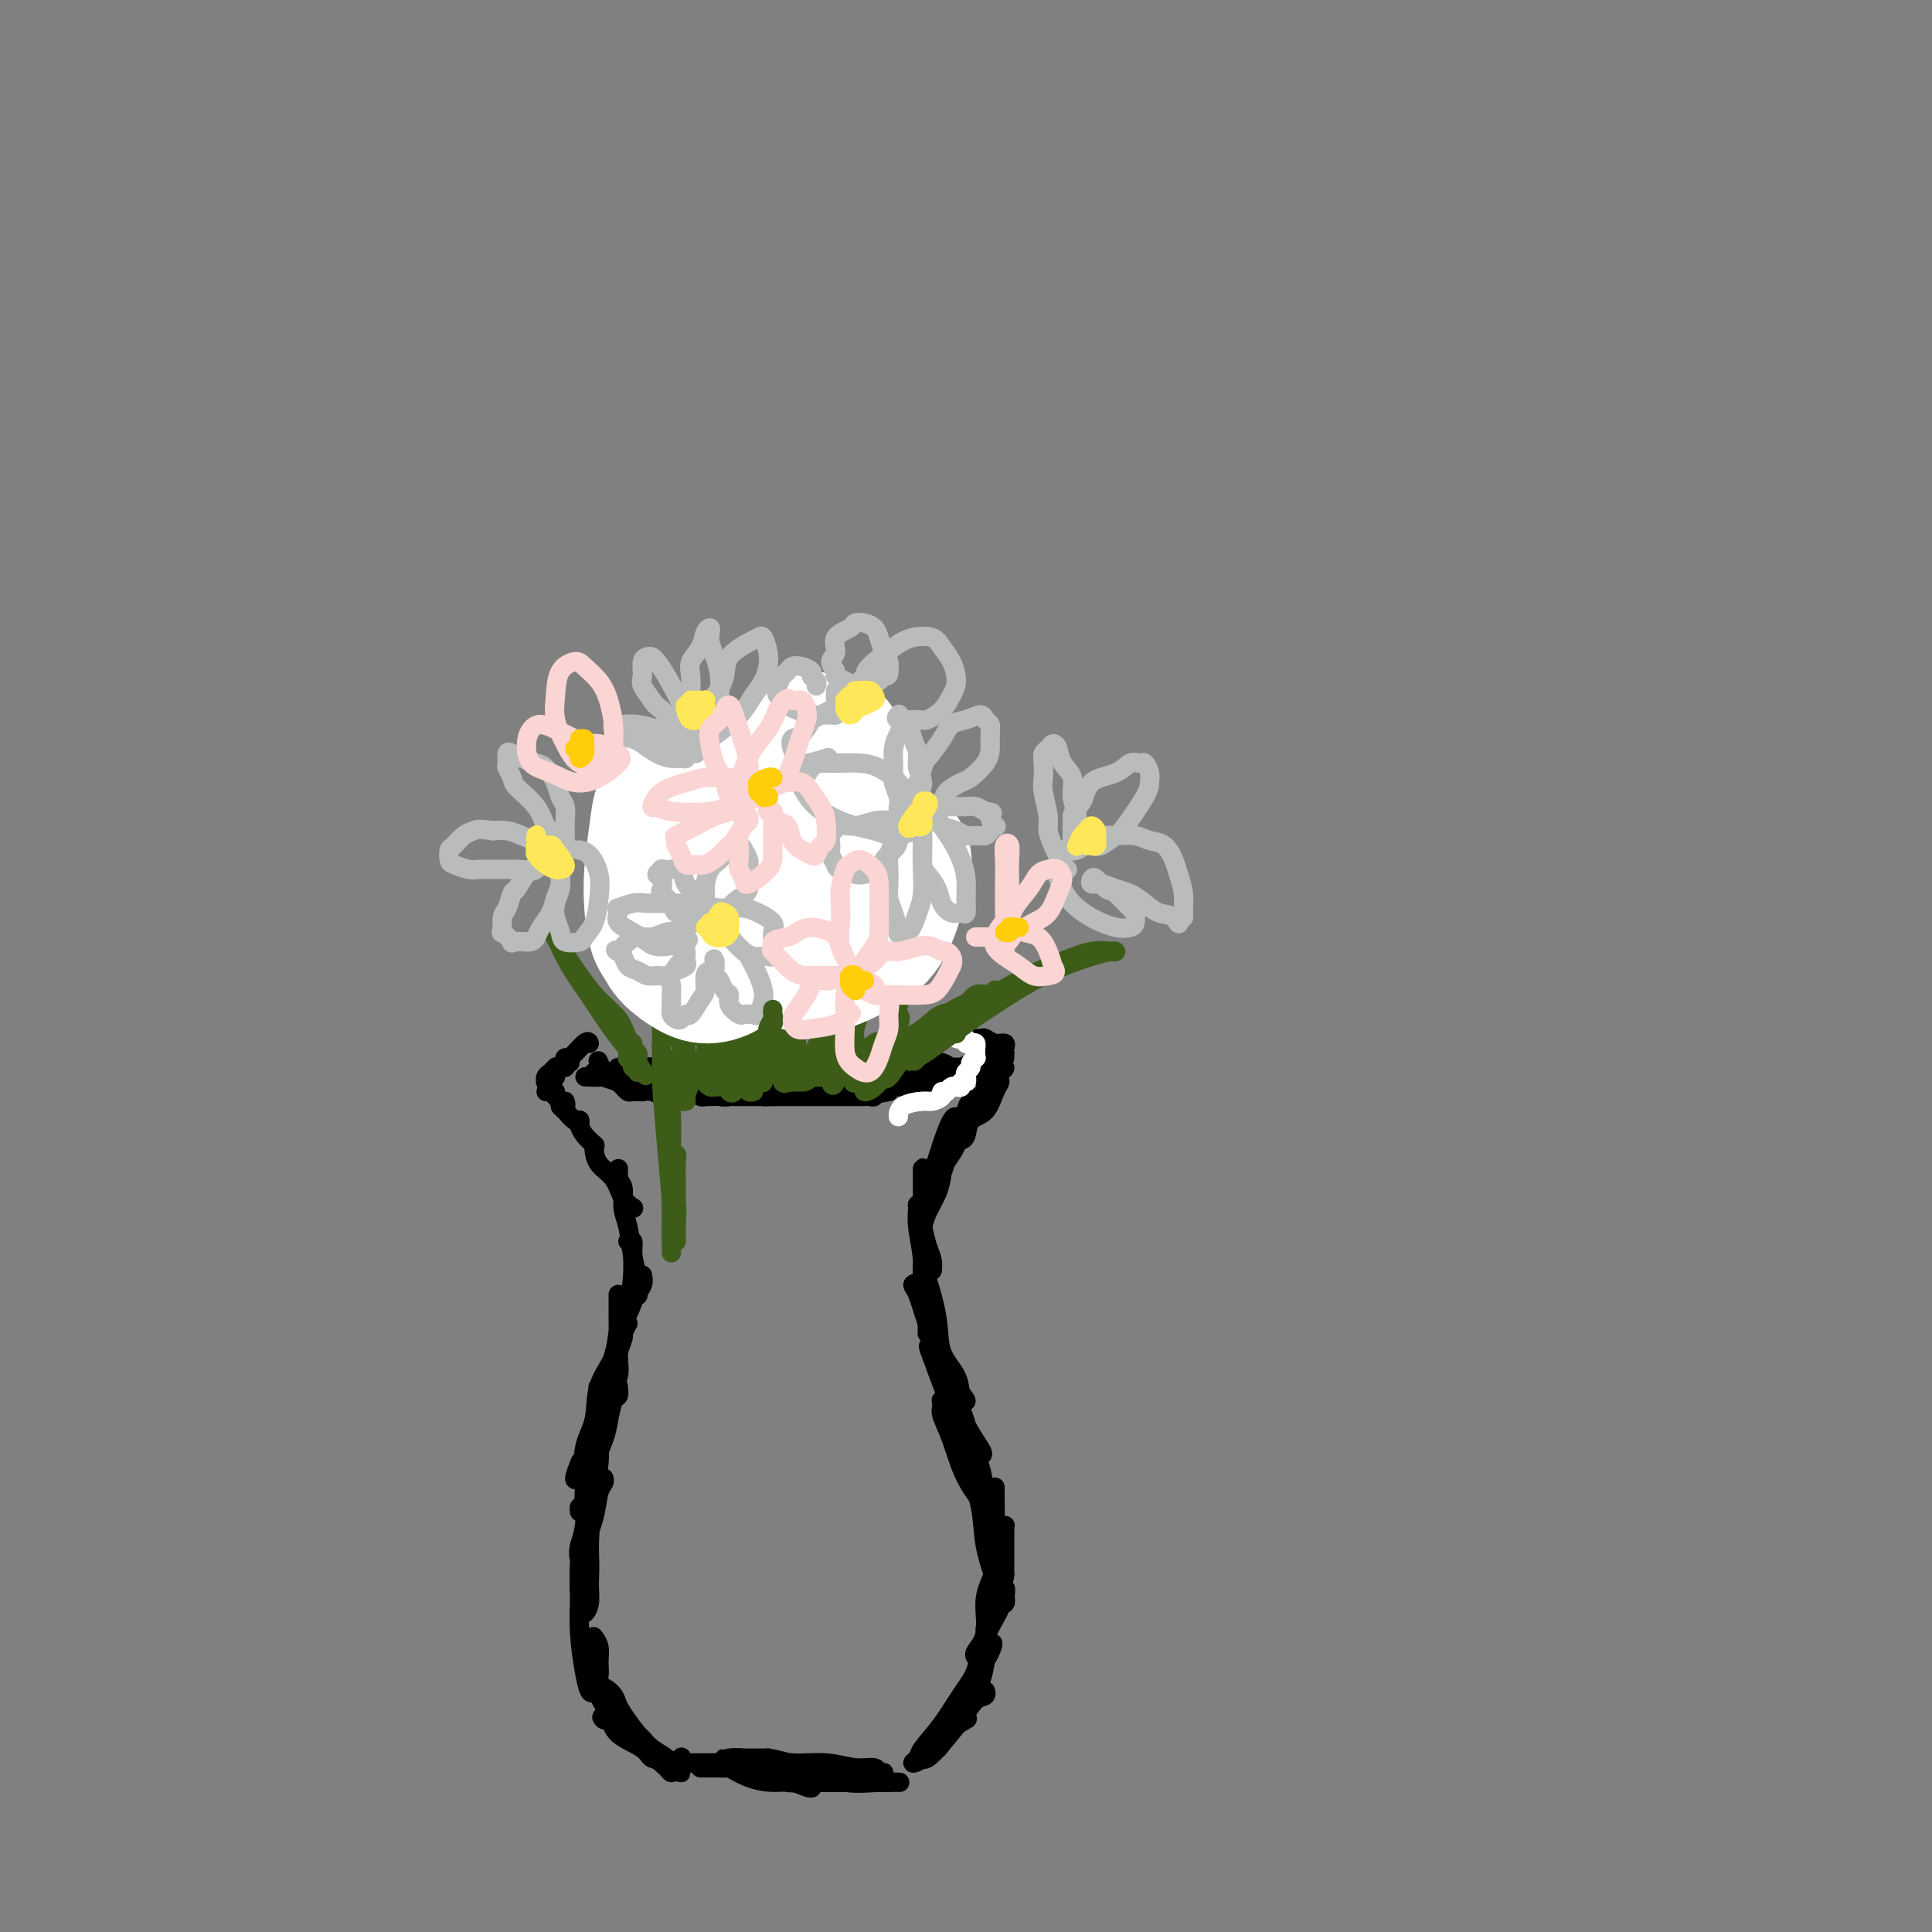 <svg viewBox='0 0 400 400' version='1.1' xmlns='http://www.w3.org/2000/svg' xmlns:xlink='http://www.w3.org/1999/xlink'><rect x="0" y="0" width="400" height="400" fill="#808080" stroke="none"/><g fill='none' stroke='rgb(0,0,0)' stroke-width='4' stroke-linecap='round' stroke-linejoin='round'><path d='M117,220c0.083,0.455 0.166,0.910 0,1c-0.166,0.090 -0.580,-0.186 -1,0c-0.420,0.186 -0.844,0.833 -1,1c-0.156,0.167 -0.042,-0.147 0,0c0.042,0.147 0.012,0.756 0,1c-0.012,0.244 -0.006,0.122 0,0'/><path d='M115,221c0.082,-0.091 0.165,-0.183 0,0c-0.165,0.183 -0.577,0.640 -1,1c-0.423,0.360 -0.856,0.622 -1,1c-0.144,0.378 0.000,0.872 0,1c-0.000,0.128 -0.144,-0.110 0,0c0.144,0.110 0.577,0.568 1,1c0.423,0.432 0.835,0.838 1,1c0.165,0.162 0.082,0.081 0,0'/><path d='M114,226c-0.514,0.022 -1.027,0.045 -1,0c0.027,-0.045 0.595,-0.156 1,0c0.405,0.156 0.648,0.581 1,1c0.352,0.419 0.815,0.834 1,1c0.185,0.166 0.093,0.083 0,0'/><path d='M117,228c0.130,0.436 0.259,0.872 0,1c-0.259,0.128 -0.907,-0.053 -1,0c-0.093,0.053 0.367,0.340 1,1c0.633,0.660 1.438,1.692 2,2c0.562,0.308 0.882,-0.109 1,0c0.118,0.109 0.034,0.746 0,1c-0.034,0.254 -0.017,0.127 0,0'/><path d='M120,232c0.014,-0.069 0.029,-0.137 0,0c-0.029,0.137 -0.100,0.480 0,1c0.100,0.520 0.373,1.217 1,2c0.627,0.783 1.608,1.652 2,2c0.392,0.348 0.196,0.174 0,0'/><path d='M123,237c-0.034,0.146 -0.068,0.291 0,1c0.068,0.709 0.239,1.980 1,3c0.761,1.020 2.111,1.789 3,3c0.889,1.211 1.316,2.865 2,4c0.684,1.135 1.624,1.753 2,2c0.376,0.247 0.188,0.124 0,0'/><path d='M128,245c-0.009,-0.680 -0.017,-1.361 0,-2c0.017,-0.639 0.060,-1.237 0,-1c-0.060,0.237 -0.224,1.308 0,2c0.224,0.692 0.834,1.007 1,2c0.166,0.993 -0.114,2.666 0,4c0.114,1.334 0.620,2.329 1,4c0.380,1.671 0.634,4.017 1,6c0.366,1.983 0.844,3.603 1,5c0.156,1.397 -0.010,2.570 0,3c0.010,0.430 0.195,0.116 0,0c-0.195,-0.116 -0.770,-0.033 -1,0c-0.230,0.033 -0.115,0.017 0,0'/><path d='M130,257c0.427,-0.112 0.855,-0.224 1,0c0.145,0.224 0.009,0.784 0,2c-0.009,1.216 0.109,3.090 0,5c-0.109,1.910 -0.446,3.857 -1,6c-0.554,2.143 -1.324,4.482 -2,7c-0.676,2.518 -1.259,5.216 -2,7c-0.741,1.784 -1.640,2.652 -2,3c-0.360,0.348 -0.180,0.174 0,0'/><path d='M128,268c-0.000,0.739 -0.000,1.478 0,2c0.000,0.522 0.002,0.828 0,1c-0.002,0.172 -0.006,0.210 0,1c0.006,0.790 0.022,2.332 0,4c-0.022,1.668 -0.083,3.464 0,5c0.083,1.536 0.311,2.814 0,4c-0.311,1.186 -1.161,2.281 -2,4c-0.839,1.719 -1.668,4.063 -2,5c-0.332,0.937 -0.166,0.469 0,0'/><path d='M130,274c-0.454,0.815 -0.909,1.630 -1,2c-0.091,0.370 0.181,0.296 0,1c-0.181,0.704 -0.815,2.188 -1,3c-0.185,0.812 0.077,0.953 0,2c-0.077,1.047 -0.495,3.002 -1,5c-0.505,1.998 -1.098,4.041 -2,6c-0.902,1.959 -2.112,3.834 -3,6c-0.888,2.166 -1.455,4.622 -2,6c-0.545,1.378 -1.070,1.679 -1,1c0.070,-0.679 0.734,-2.337 1,-3c0.266,-0.663 0.133,-0.332 0,0'/><path d='M128,287c0.087,0.830 0.174,1.660 0,2c-0.174,0.340 -0.610,0.190 -1,1c-0.390,0.810 -0.734,2.582 -1,4c-0.266,1.418 -0.453,2.484 -1,4c-0.547,1.516 -1.453,3.482 -2,5c-0.547,1.518 -0.735,2.589 -1,4c-0.265,1.411 -0.607,3.162 -1,4c-0.393,0.838 -0.837,0.764 -1,1c-0.163,0.236 -0.047,0.782 0,1c0.047,0.218 0.023,0.109 0,0'/><path d='M124,299c0.006,-0.052 0.012,-0.103 0,0c-0.012,0.103 -0.041,0.362 0,1c0.041,0.638 0.151,1.655 0,3c-0.151,1.345 -0.562,3.019 -1,5c-0.438,1.981 -0.902,4.268 -1,6c-0.098,1.732 0.170,2.907 0,4c-0.170,1.093 -0.776,2.102 -1,3c-0.224,0.898 -0.064,1.685 0,2c0.064,0.315 0.032,0.157 0,0'/><path d='M125,306c0.097,0.308 0.194,0.615 0,1c-0.194,0.385 -0.679,0.847 -1,2c-0.321,1.153 -0.478,2.998 -1,5c-0.522,2.002 -1.409,4.160 -2,6c-0.591,1.840 -0.888,3.363 -1,5c-0.112,1.637 -0.040,3.387 0,4c0.040,0.613 0.049,0.090 0,0c-0.049,-0.090 -0.156,0.255 0,0c0.156,-0.255 0.574,-1.109 1,-2c0.426,-0.891 0.861,-1.817 1,-3c0.139,-1.183 -0.017,-2.622 0,-4c0.017,-1.378 0.208,-2.694 0,-4c-0.208,-1.306 -0.815,-2.602 -1,-4c-0.185,-1.398 0.052,-2.897 0,-5c-0.052,-2.103 -0.394,-4.810 0,-7c0.394,-2.190 1.523,-3.861 2,-6c0.477,-2.139 0.302,-4.744 1,-7c0.698,-2.256 2.268,-4.162 3,-6c0.732,-1.838 0.627,-3.608 1,-5c0.373,-1.392 1.226,-2.406 2,-4c0.774,-1.594 1.470,-3.768 2,-5c0.530,-1.232 0.895,-1.521 1,-2c0.105,-0.479 -0.051,-1.147 0,-1c0.051,0.147 0.309,1.108 0,2c-0.309,0.892 -1.186,1.713 -2,3c-0.814,1.287 -1.565,3.039 -2,5c-0.435,1.961 -0.553,4.132 -1,6c-0.447,1.868 -1.224,3.434 -2,5'/><path d='M126,285c-1.565,4.658 -1.978,5.803 -2,8c-0.022,2.197 0.347,5.445 0,8c-0.347,2.555 -1.410,4.418 -2,7c-0.590,2.582 -0.708,5.885 -1,8c-0.292,2.115 -0.759,3.042 -1,4c-0.241,0.958 -0.257,1.947 0,3c0.257,1.053 0.787,2.168 1,2c0.213,-0.168 0.110,-1.621 0,-3c-0.110,-1.379 -0.226,-2.684 0,-4c0.226,-1.316 0.794,-2.643 1,-4c0.206,-1.357 0.052,-2.746 0,-4c-0.052,-1.254 0.000,-2.375 0,-3c-0.000,-0.625 -0.053,-0.755 0,0c0.053,0.755 0.211,2.393 0,4c-0.211,1.607 -0.789,3.182 -1,5c-0.211,1.818 -0.053,3.880 0,6c0.053,2.120 -0.000,4.298 0,6c0.000,1.702 0.054,2.927 0,4c-0.054,1.073 -0.214,1.994 0,2c0.214,0.006 0.803,-0.902 1,-2c0.197,-1.098 0.001,-2.384 0,-4c-0.001,-1.616 0.193,-3.560 0,-5c-0.193,-1.440 -0.773,-2.376 -1,-3c-0.227,-0.624 -0.099,-0.937 0,-1c0.099,-0.063 0.171,0.125 0,1c-0.171,0.875 -0.586,2.438 -1,4'/><path d='M120,324c-0.142,1.606 0.003,3.620 0,6c-0.003,2.380 -0.155,5.126 0,8c0.155,2.874 0.616,5.875 1,8c0.384,2.125 0.692,3.373 1,4c0.308,0.627 0.615,0.634 1,0c0.385,-0.634 0.849,-1.907 1,-3c0.151,-1.093 -0.011,-2.004 0,-3c0.011,-0.996 0.195,-2.076 0,-3c-0.195,-0.924 -0.770,-1.693 -1,-2c-0.230,-0.307 -0.115,-0.154 0,0'/><path d='M123,344c0.106,-0.413 0.212,-0.825 0,-1c-0.212,-0.175 -0.742,-0.111 -1,0c-0.258,0.111 -0.244,0.270 0,1c0.244,0.730 0.719,2.031 1,3c0.281,0.969 0.367,1.606 1,3c0.633,1.394 1.814,3.545 3,5c1.186,1.455 2.379,2.213 3,3c0.621,0.787 0.672,1.601 1,2c0.328,0.399 0.933,0.382 1,0c0.067,-0.382 -0.403,-1.129 -1,-2c-0.597,-0.871 -1.322,-1.867 -2,-3c-0.678,-1.133 -1.308,-2.404 -2,-3c-0.692,-0.596 -1.447,-0.516 -2,-1c-0.553,-0.484 -0.906,-1.532 -1,-2c-0.094,-0.468 0.069,-0.354 0,0c-0.069,0.354 -0.371,0.950 0,2c0.371,1.050 1.415,2.555 2,4c0.585,1.445 0.711,2.830 2,4c1.289,1.170 3.742,2.125 5,3c1.258,0.875 1.322,1.668 2,2c0.678,0.332 1.969,0.202 2,0c0.031,-0.202 -1.200,-0.474 -2,-1c-0.800,-0.526 -1.170,-1.304 -2,-2c-0.830,-0.696 -2.119,-1.310 -3,-2c-0.881,-0.690 -1.352,-1.455 -2,-2c-0.648,-0.545 -1.471,-0.870 -2,-1c-0.529,-0.130 -0.765,-0.065 -1,0'/><path d='M125,356c-1.242,-1.173 0.654,-0.105 2,1c1.346,1.105 2.141,2.248 3,3c0.859,0.752 1.783,1.114 3,2c1.217,0.886 2.727,2.298 4,3c1.273,0.702 2.308,0.694 3,1c0.692,0.306 1.042,0.925 1,1c-0.042,0.075 -0.475,-0.394 -1,-1c-0.525,-0.606 -1.140,-1.348 -2,-2c-0.860,-0.652 -1.964,-1.213 -3,-2c-1.036,-0.787 -2.005,-1.801 -3,-3c-0.995,-1.199 -2.018,-2.582 -3,-4c-0.982,-1.418 -1.925,-2.870 -3,-4c-1.075,-1.130 -2.282,-1.939 -2,-2c0.282,-0.061 2.054,0.627 3,2c0.946,1.373 1.065,3.430 2,5c0.935,1.570 2.684,2.654 4,4c1.316,1.346 2.199,2.956 3,4c0.801,1.044 1.521,1.523 2,2c0.479,0.477 0.716,0.953 1,1c0.284,0.047 0.615,-0.333 1,-1c0.385,-0.667 0.824,-1.619 1,-2c0.176,-0.381 0.088,-0.190 0,0'/><path d='M145,366c0.084,0.000 0.169,0.000 1,0c0.831,-0.000 2.410,-0.001 4,0c1.590,0.001 3.192,0.004 5,0c1.808,-0.004 3.822,-0.015 6,0c2.178,0.015 4.519,0.057 6,0c1.481,-0.057 2.100,-0.212 3,0c0.900,0.212 2.080,0.790 3,1c0.920,0.210 1.579,0.053 2,0c0.421,-0.053 0.606,0.000 1,0c0.394,-0.000 0.999,-0.053 1,0c0.001,0.053 -0.603,0.210 -1,0c-0.397,-0.210 -0.587,-0.789 -1,-1c-0.413,-0.211 -1.048,-0.056 -2,0c-0.952,0.056 -2.222,0.012 -3,0c-0.778,-0.012 -1.064,0.007 -2,0c-0.936,-0.007 -2.521,-0.040 -4,0c-1.479,0.040 -2.850,0.154 -4,0c-1.150,-0.154 -2.078,-0.577 -3,-1c-0.922,-0.423 -1.836,-0.845 -3,-1c-1.164,-0.155 -2.577,-0.041 -3,0c-0.423,0.041 0.143,0.011 0,0c-0.143,-0.011 -0.994,-0.003 -1,0c-0.006,0.003 0.833,0.001 1,0c0.167,-0.001 -0.340,-0.000 0,0c0.340,0.000 1.526,0.000 3,0c1.474,-0.000 3.237,-0.000 5,0'/><path d='M159,364c2.026,0.244 3.092,0.854 5,1c1.908,0.146 4.660,-0.171 7,0c2.340,0.171 4.269,0.830 6,1c1.731,0.170 3.266,-0.151 4,0c0.734,0.151 0.668,0.772 1,1c0.332,0.228 1.060,0.061 1,0c-0.060,-0.061 -0.910,-0.016 -1,0c-0.090,0.016 0.580,0.003 0,0c-0.580,-0.003 -2.409,0.003 -4,0c-1.591,-0.003 -2.944,-0.015 -4,0c-1.056,0.015 -1.816,0.055 -3,0c-1.184,-0.055 -2.791,-0.207 -4,0c-1.209,0.207 -2.019,0.773 -3,1c-0.981,0.227 -2.133,0.113 -3,0c-0.867,-0.113 -1.450,-0.226 -1,0c0.450,0.226 1.934,0.793 3,1c1.066,0.207 1.713,0.056 3,0c1.287,-0.056 3.215,-0.015 5,0c1.785,0.015 3.427,0.004 5,0c1.573,-0.004 3.076,-0.001 4,0c0.924,0.001 1.268,0.000 2,0c0.732,-0.000 1.851,-0.000 2,0c0.149,0.000 -0.673,0.000 -1,0c-0.327,-0.000 -0.160,-0.000 -1,0c-0.840,0.000 -2.688,0.000 -4,0c-1.312,-0.000 -2.089,-0.000 -3,0c-0.911,0.000 -1.955,0.000 -3,0'/><path d='M172,369c-2.469,0.000 -2.640,0.000 -3,0c-0.360,-0.000 -0.908,-0.000 -1,0c-0.092,0.000 0.273,0.000 1,0c0.727,-0.000 1.816,-0.000 3,0c1.184,0.000 2.463,0.000 4,0c1.537,-0.000 3.331,-0.001 5,0c1.669,0.001 3.215,0.002 4,0c0.785,-0.002 0.811,-0.007 1,0c0.189,0.007 0.540,0.026 0,0c-0.540,-0.026 -1.970,-0.098 -4,0c-2.030,0.098 -4.660,0.366 -7,0c-2.340,-0.366 -4.391,-1.366 -7,-2c-2.609,-0.634 -5.776,-0.902 -8,-1c-2.224,-0.098 -3.507,-0.026 -5,0c-1.493,0.026 -3.198,0.005 -4,0c-0.802,-0.005 -0.701,0.005 -1,0c-0.299,-0.005 -0.996,-0.025 -1,0c-0.004,0.025 0.687,0.097 1,0c0.313,-0.097 0.247,-0.362 1,0c0.753,0.362 2.323,1.352 4,2c1.677,0.648 3.460,0.955 5,1c1.540,0.045 2.836,-0.172 4,0c1.164,0.172 2.196,0.734 3,1c0.804,0.266 1.380,0.236 1,0c-0.380,-0.236 -1.718,-0.679 -3,-1c-1.282,-0.321 -2.509,-0.520 -4,-1c-1.491,-0.480 -3.245,-1.240 -5,-2'/><path d='M156,366c-2.865,-0.845 -4.529,-0.959 -6,-1c-1.471,-0.041 -2.751,-0.011 -4,0c-1.249,0.011 -2.469,0.003 -3,0c-0.531,-0.003 -0.374,-0.001 1,0c1.374,0.001 3.964,0.000 5,0c1.036,-0.000 0.518,-0.000 0,0'/><path d='M191,362c1.727,-0.890 3.454,-1.780 4,-2c0.546,-0.220 -0.089,0.228 0,0c0.089,-0.228 0.901,-1.134 2,-2c1.099,-0.866 2.485,-1.694 3,-2c0.515,-0.306 0.159,-0.090 0,0c-0.159,0.090 -0.122,0.054 0,0c0.122,-0.054 0.329,-0.127 0,0c-0.329,0.127 -1.192,0.454 -2,1c-0.808,0.546 -1.560,1.311 -2,2c-0.440,0.689 -0.569,1.302 -1,2c-0.431,0.698 -1.164,1.482 -2,2c-0.836,0.518 -1.774,0.769 -2,1c-0.226,0.231 0.259,0.441 1,0c0.741,-0.441 1.739,-1.535 3,-3c1.261,-1.465 2.784,-3.303 4,-5c1.216,-1.697 2.124,-3.253 3,-4c0.876,-0.747 1.719,-0.686 2,-1c0.281,-0.314 0.001,-1.005 0,-1c-0.001,0.005 0.278,0.705 0,1c-0.278,0.295 -1.113,0.185 -2,1c-0.887,0.815 -1.828,2.555 -3,4c-1.172,1.445 -2.576,2.593 -4,4c-1.424,1.407 -2.867,3.071 -4,4c-1.133,0.929 -1.955,1.123 -2,1c-0.045,-0.123 0.687,-0.562 1,-1c0.313,-0.438 0.207,-0.874 1,-2c0.793,-1.126 2.486,-2.943 4,-5c1.514,-2.057 2.849,-4.356 4,-6c1.151,-1.644 2.118,-2.635 3,-4c0.882,-1.365 1.681,-3.104 2,-4c0.319,-0.896 0.160,-0.948 0,-1'/><path d='M204,342c2.292,-3.478 1.523,-1.172 1,0c-0.523,1.172 -0.799,1.212 -1,2c-0.201,0.788 -0.327,2.326 -1,4c-0.673,1.674 -1.894,3.483 -3,5c-1.106,1.517 -2.099,2.740 -3,4c-0.901,1.260 -1.711,2.557 -2,3c-0.289,0.443 -0.057,0.032 0,0c0.057,-0.032 -0.061,0.313 0,0c0.061,-0.313 0.300,-1.286 1,-3c0.700,-1.714 1.862,-4.170 3,-6c1.138,-1.830 2.254,-3.035 3,-5c0.746,-1.965 1.123,-4.690 2,-7c0.877,-2.310 2.255,-4.204 3,-6c0.745,-1.796 0.857,-3.495 1,-4c0.143,-0.505 0.318,0.183 0,1c-0.318,0.817 -1.128,1.764 -2,3c-0.872,1.236 -1.805,2.761 -2,4c-0.195,1.239 0.348,2.193 0,3c-0.348,0.807 -1.587,1.466 -2,2c-0.413,0.534 0.001,0.942 0,1c-0.001,0.058 -0.418,-0.235 0,-1c0.418,-0.765 1.671,-2.002 2,-4c0.329,-1.998 -0.266,-4.756 0,-7c0.266,-2.244 1.392,-3.975 2,-6c0.608,-2.025 0.699,-4.345 1,-6c0.301,-1.655 0.813,-2.645 1,-3c0.187,-0.355 0.050,-0.075 0,0c-0.050,0.075 -0.014,-0.057 0,1c0.014,1.057 0.004,3.302 0,5c-0.004,1.698 -0.002,2.849 0,4'/><path d='M208,326c-0.243,2.112 -0.850,2.393 -1,3c-0.150,0.607 0.156,1.538 0,2c-0.156,0.462 -0.774,0.453 -1,0c-0.226,-0.453 -0.061,-1.349 0,-3c0.061,-1.651 0.016,-4.057 0,-6c-0.016,-1.943 -0.004,-3.423 0,-5c0.004,-1.577 0.000,-3.251 0,-5c-0.000,-1.749 0.004,-3.574 0,-4c-0.004,-0.426 -0.016,0.547 0,2c0.016,1.453 0.061,3.385 0,5c-0.061,1.615 -0.226,2.912 0,5c0.226,2.088 0.843,4.969 1,7c0.157,2.031 -0.147,3.214 0,4c0.147,0.786 0.745,1.176 1,1c0.255,-0.176 0.167,-0.918 0,-2c-0.167,-1.082 -0.412,-2.505 -1,-4c-0.588,-1.495 -1.518,-3.064 -2,-5c-0.482,-1.936 -0.514,-4.240 -1,-7c-0.486,-2.760 -1.424,-5.977 -2,-8c-0.576,-2.023 -0.788,-2.852 -1,-3c-0.212,-0.148 -0.422,0.384 0,2c0.422,1.616 1.476,4.314 2,7c0.524,2.686 0.519,5.360 1,8c0.481,2.640 1.446,5.246 2,7c0.554,1.754 0.695,2.656 1,3c0.305,0.344 0.774,0.131 1,0c0.226,-0.131 0.207,-0.180 0,-1c-0.207,-0.820 -0.604,-2.410 -1,-4'/><path d='M207,325c-0.438,-1.827 -1.532,-3.894 -2,-6c-0.468,-2.106 -0.309,-4.250 -1,-7c-0.691,-2.750 -2.232,-6.107 -3,-9c-0.768,-2.893 -0.763,-5.321 -1,-7c-0.237,-1.679 -0.716,-2.610 -1,-3c-0.284,-0.390 -0.374,-0.238 0,1c0.374,1.238 1.210,3.562 2,6c0.790,2.438 1.532,4.991 2,7c0.468,2.009 0.663,3.476 1,5c0.337,1.524 0.817,3.105 1,4c0.183,0.895 0.068,1.104 0,1c-0.068,-0.104 -0.090,-0.522 0,-1c0.090,-0.478 0.293,-1.016 0,-2c-0.293,-0.984 -1.083,-2.415 -2,-4c-0.917,-1.585 -1.960,-3.324 -3,-6c-1.040,-2.676 -2.077,-6.288 -3,-9c-0.923,-2.712 -1.732,-4.524 -2,-5c-0.268,-0.476 0.005,0.383 0,1c-0.005,0.617 -0.289,0.993 0,2c0.289,1.007 1.150,2.646 2,5c0.850,2.354 1.689,5.423 3,8c1.311,2.577 3.096,4.662 4,6c0.904,1.338 0.928,1.930 1,2c0.072,0.070 0.193,-0.383 0,-1c-0.193,-0.617 -0.698,-1.397 -1,-3c-0.302,-1.603 -0.401,-4.028 -1,-6c-0.599,-1.972 -1.700,-3.493 -3,-6c-1.300,-2.507 -2.800,-6.002 -4,-9c-1.200,-2.998 -2.100,-5.499 -3,-8'/><path d='M193,281c-1.536,-3.847 -0.378,-1.963 0,-1c0.378,0.963 -0.026,1.006 0,1c0.026,-0.006 0.483,-0.061 1,1c0.517,1.061 1.094,3.237 2,5c0.906,1.763 2.142,3.113 3,5c0.858,1.887 1.338,4.311 2,6c0.662,1.689 1.504,2.642 2,3c0.496,0.358 0.644,0.122 0,-1c-0.644,-1.122 -2.080,-3.131 -3,-5c-0.920,-1.869 -1.323,-3.598 -2,-6c-0.677,-2.402 -1.629,-5.478 -3,-9c-1.371,-3.522 -3.161,-7.491 -4,-10c-0.839,-2.509 -0.727,-3.559 -1,-4c-0.273,-0.441 -0.929,-0.274 -1,0c-0.071,0.274 0.445,0.656 1,2c0.555,1.344 1.150,3.652 2,6c0.850,2.348 1.954,4.737 3,7c1.046,2.263 2.035,4.400 3,6c0.965,1.600 1.907,2.662 2,3c0.093,0.338 -0.661,-0.048 -1,-1c-0.339,-0.952 -0.263,-2.470 -1,-4c-0.737,-1.530 -2.288,-3.073 -3,-5c-0.712,-1.927 -0.584,-4.240 -1,-7c-0.416,-2.760 -1.377,-5.969 -2,-8c-0.623,-2.031 -0.909,-2.885 -1,-3c-0.091,-0.115 0.014,0.507 0,1c-0.014,0.493 -0.147,0.855 0,2c0.147,1.145 0.573,3.072 1,5'/><path d='M192,270c0.153,1.821 0.037,2.373 0,3c-0.037,0.627 0.005,1.328 0,2c-0.005,0.672 -0.058,1.314 0,1c0.058,-0.314 0.226,-1.583 0,-3c-0.226,-1.417 -0.846,-2.982 -1,-5c-0.154,-2.018 0.158,-4.491 0,-7c-0.158,-2.509 -0.786,-5.056 -1,-7c-0.214,-1.944 -0.015,-3.286 0,-4c0.015,-0.714 -0.154,-0.800 0,0c0.154,0.800 0.630,2.486 1,4c0.370,1.514 0.632,2.857 1,4c0.368,1.143 0.841,2.087 1,3c0.159,0.913 0.004,1.795 0,2c-0.004,0.205 0.142,-0.266 0,-1c-0.142,-0.734 -0.574,-1.730 -1,-3c-0.426,-1.270 -0.846,-2.813 -1,-5c-0.154,-2.187 -0.041,-5.017 0,-7c0.041,-1.983 0.011,-3.118 0,-4c-0.011,-0.882 -0.003,-1.510 0,-1c0.003,0.510 0.001,2.160 0,4c-0.001,1.840 0.000,3.870 0,6c-0.000,2.130 -0.001,4.359 0,6c0.001,1.641 0.003,2.694 0,3c-0.003,0.306 -0.011,-0.134 0,-1c0.011,-0.866 0.041,-2.156 0,-4c-0.041,-1.844 -0.155,-4.241 0,-6c0.155,-1.759 0.577,-2.879 1,-4'/><path d='M192,246c0.834,-3.325 2.417,-4.137 3,-5c0.583,-0.863 0.164,-1.778 0,-2c-0.164,-0.222 -0.072,0.250 0,1c0.072,0.750 0.124,1.780 0,3c-0.124,1.220 -0.425,2.632 -1,4c-0.575,1.368 -1.424,2.692 -2,4c-0.576,1.308 -0.881,2.599 -1,3c-0.119,0.401 -0.054,-0.089 0,0c0.054,0.089 0.098,0.756 0,0c-0.098,-0.756 -0.337,-2.935 0,-5c0.337,-2.065 1.251,-4.017 2,-6c0.749,-1.983 1.333,-3.996 2,-6c0.667,-2.004 1.417,-4.000 2,-5c0.583,-1.000 1.000,-1.006 1,0c-0.000,1.006 -0.418,3.024 -1,5c-0.582,1.976 -1.327,3.911 -2,6c-0.673,2.089 -1.275,4.334 -2,6c-0.725,1.666 -1.572,2.753 -2,3c-0.428,0.247 -0.438,-0.347 0,-1c0.438,-0.653 1.322,-1.365 2,-3c0.678,-1.635 1.149,-4.191 2,-6c0.851,-1.809 2.082,-2.869 3,-5c0.918,-2.131 1.523,-5.333 2,-7c0.477,-1.667 0.827,-1.800 1,-2c0.173,-0.200 0.170,-0.466 0,0c-0.170,0.466 -0.507,1.664 -1,3c-0.493,1.336 -1.141,2.810 -2,4c-0.859,1.190 -1.930,2.095 -3,3'/><path d='M195,238c-0.772,1.583 -0.202,1.541 0,2c0.202,0.459 0.036,1.418 0,1c-0.036,-0.418 0.058,-2.214 1,-4c0.942,-1.786 2.733,-3.560 4,-5c1.267,-1.440 2.009,-2.544 3,-4c0.991,-1.456 2.231,-3.265 3,-4c0.769,-0.735 1.069,-0.397 1,0c-0.069,0.397 -0.505,0.853 -1,2c-0.495,1.147 -1.047,2.985 -2,4c-0.953,1.015 -2.306,1.207 -3,2c-0.694,0.793 -0.730,2.189 -1,3c-0.270,0.811 -0.773,1.038 -1,1c-0.227,-0.038 -0.177,-0.342 0,-1c0.177,-0.658 0.482,-1.669 1,-3c0.518,-1.331 1.251,-2.981 2,-4c0.749,-1.019 1.516,-1.405 2,-2c0.484,-0.595 0.687,-1.397 1,-2c0.313,-0.603 0.736,-1.006 1,-1c0.264,0.006 0.368,0.422 0,1c-0.368,0.578 -1.209,1.318 -2,2c-0.791,0.682 -1.532,1.307 -2,2c-0.468,0.693 -0.665,1.456 -1,2c-0.335,0.544 -0.810,0.870 -1,1c-0.190,0.130 -0.095,0.065 0,0'/><path d='M204,224c-0.088,-0.024 -0.176,-0.048 0,0c0.176,0.048 0.615,0.170 1,0c0.385,-0.170 0.716,-0.630 1,-1c0.284,-0.370 0.520,-0.649 1,-1c0.480,-0.351 1.204,-0.774 1,-1c-0.204,-0.226 -1.335,-0.257 -2,0c-0.665,0.257 -0.862,0.801 -1,1c-0.138,0.199 -0.215,0.053 -1,0c-0.785,-0.053 -2.276,-0.015 -3,0c-0.724,0.015 -0.681,0.005 -1,0c-0.319,-0.005 -1.002,-0.005 -1,0c0.002,0.005 0.687,0.016 1,0c0.313,-0.016 0.254,-0.061 1,0c0.746,0.061 2.299,0.226 3,0c0.701,-0.226 0.551,-0.842 1,-1c0.449,-0.158 1.498,0.144 2,0c0.502,-0.144 0.457,-0.733 0,-1c-0.457,-0.267 -1.327,-0.212 -2,0c-0.673,0.212 -1.149,0.583 -2,1c-0.851,0.417 -2.075,0.882 -3,1c-0.925,0.118 -1.550,-0.109 -2,0c-0.450,0.109 -0.725,0.555 -1,1'/><path d='M197,223c-1.870,0.297 -1.546,0.041 -1,0c0.546,-0.041 1.313,0.133 2,0c0.687,-0.133 1.292,-0.571 2,-1c0.708,-0.429 1.517,-0.847 2,-1c0.483,-0.153 0.640,-0.041 1,0c0.360,0.041 0.922,0.012 1,0c0.078,-0.012 -0.328,-0.007 -1,0c-0.672,0.007 -1.611,0.016 -3,0c-1.389,-0.016 -3.227,-0.057 -5,0c-1.773,0.057 -3.480,0.211 -5,0c-1.520,-0.211 -2.854,-0.788 -4,-1c-1.146,-0.212 -2.105,-0.058 -2,0c0.105,0.058 1.274,0.019 2,0c0.726,-0.019 1.009,-0.020 2,0c0.991,0.020 2.691,0.059 4,0c1.309,-0.059 2.228,-0.216 3,0c0.772,0.216 1.397,0.804 2,1c0.603,0.196 1.184,0.000 1,0c-0.184,-0.000 -1.134,0.195 -2,0c-0.866,-0.195 -1.648,-0.782 -3,-1c-1.352,-0.218 -3.276,-0.069 -5,0c-1.724,0.069 -3.250,0.057 -5,0c-1.750,-0.057 -3.726,-0.159 -5,0c-1.274,0.159 -1.847,0.579 -2,1c-0.153,0.421 0.113,0.844 1,1c0.887,0.156 2.396,0.045 4,0c1.604,-0.045 3.302,-0.022 5,0'/><path d='M186,222c2.496,0.063 4.735,-0.779 7,-1c2.265,-0.221 4.555,0.178 6,0c1.445,-0.178 2.045,-0.934 2,-1c-0.045,-0.066 -0.735,0.557 -2,1c-1.265,0.443 -3.104,0.707 -5,1c-1.896,0.293 -3.849,0.615 -6,1c-2.151,0.385 -4.501,0.831 -7,1c-2.499,0.169 -5.146,0.059 -7,0c-1.854,-0.059 -2.913,-0.068 -4,0c-1.087,0.068 -2.201,0.214 -2,0c0.201,-0.214 1.719,-0.790 3,-1c1.281,-0.210 2.325,-0.056 4,0c1.675,0.056 3.979,0.015 6,0c2.021,-0.015 3.758,-0.004 5,0c1.242,0.004 1.987,0.001 2,0c0.013,-0.001 -0.708,0.001 -2,0c-1.292,-0.001 -3.157,-0.004 -5,0c-1.843,0.004 -3.665,0.015 -6,0c-2.335,-0.015 -5.182,-0.058 -7,0c-1.818,0.058 -2.606,0.215 -4,0c-1.394,-0.215 -3.393,-0.804 -4,-1c-0.607,-0.196 0.177,-0.001 1,0c0.823,0.001 1.683,-0.192 3,0c1.317,0.192 3.091,0.769 5,1c1.909,0.231 3.955,0.115 6,0'/><path d='M175,223c3.240,0.155 3.839,0.041 4,0c0.161,-0.041 -0.115,-0.011 -1,0c-0.885,0.011 -2.380,0.002 -4,0c-1.620,-0.002 -3.366,0.003 -5,0c-1.634,-0.003 -3.156,-0.015 -5,0c-1.844,0.015 -4.011,0.056 -6,0c-1.989,-0.056 -3.800,-0.211 -5,0c-1.200,0.211 -1.791,0.786 -2,1c-0.209,0.214 -0.038,0.067 1,0c1.038,-0.067 2.941,-0.056 5,0c2.059,0.056 4.274,0.155 6,0c1.726,-0.155 2.964,-0.563 4,-1c1.036,-0.437 1.870,-0.902 2,-1c0.130,-0.098 -0.444,0.170 -1,0c-0.556,-0.170 -1.093,-0.778 -2,-1c-0.907,-0.222 -2.184,-0.060 -4,0c-1.816,0.060 -4.171,0.016 -6,0c-1.829,-0.016 -3.133,-0.005 -5,0c-1.867,0.005 -4.299,0.004 -6,0c-1.701,-0.004 -2.672,-0.011 -3,0c-0.328,0.011 -0.012,0.040 0,0c0.012,-0.040 -0.279,-0.151 0,0c0.279,0.151 1.127,0.562 2,1c0.873,0.438 1.770,0.901 3,1c1.230,0.099 2.793,-0.166 4,0c1.207,0.166 2.059,0.762 2,1c-0.059,0.238 -1.030,0.119 -2,0'/><path d='M151,224c0.710,0.226 -2.014,-0.710 -4,-1c-1.986,-0.290 -3.233,0.066 -5,0c-1.767,-0.066 -4.053,-0.553 -6,-1c-1.947,-0.447 -3.554,-0.853 -5,-1c-1.446,-0.147 -2.730,-0.036 -3,0c-0.270,0.036 0.474,-0.005 1,0c0.526,0.005 0.834,0.054 2,0c1.166,-0.054 3.191,-0.211 5,0c1.809,0.211 3.402,0.788 5,1c1.598,0.212 3.202,0.057 4,0c0.798,-0.057 0.792,-0.015 1,0c0.208,0.015 0.632,0.004 0,0c-0.632,-0.004 -2.319,-0.001 -4,0c-1.681,0.001 -3.355,0.000 -5,0c-1.645,-0.000 -3.259,-0.000 -5,0c-1.741,0.000 -3.607,0.000 -5,0c-1.393,-0.000 -2.313,-0.000 -3,0c-0.687,0.000 -1.141,0.000 -1,0c0.141,-0.000 0.875,0.000 2,0c1.125,-0.000 2.639,-0.000 4,0c1.361,0.000 2.570,0.000 4,0c1.430,-0.000 3.083,-0.000 4,0c0.917,0.000 1.099,0.000 1,0c-0.099,-0.000 -0.477,-0.001 -1,0c-0.523,0.001 -1.190,0.003 -2,0c-0.810,-0.003 -1.764,-0.011 -3,0c-1.236,0.011 -2.756,0.041 -4,0c-1.244,-0.041 -2.213,-0.155 -3,0c-0.787,0.155 -1.394,0.577 -2,1'/><path d='M123,223c-4.116,-0.138 -0.407,0.016 1,0c1.407,-0.016 0.512,-0.201 1,0c0.488,0.201 2.359,0.787 3,1c0.641,0.213 0.050,0.054 0,0c-0.050,-0.054 0.439,-0.004 1,0c0.561,0.004 1.193,-0.037 1,0c-0.193,0.037 -1.211,0.154 -2,0c-0.789,-0.154 -1.348,-0.577 -2,-1c-0.652,-0.423 -1.397,-0.845 -2,-1c-0.603,-0.155 -1.065,-0.041 -1,0c0.065,0.041 0.657,0.011 1,0c0.343,-0.011 0.439,-0.003 1,0c0.561,0.003 1.589,0.001 2,0c0.411,-0.001 0.206,-0.000 0,0'/><path d='M203,222c-0.339,-0.008 -0.679,-0.016 -1,0c-0.321,0.016 -0.625,0.056 -1,0c-0.375,-0.056 -0.821,-0.207 -1,0c-0.179,0.207 -0.089,0.774 0,1c0.089,0.226 0.179,0.113 0,0c-0.179,-0.113 -0.626,-0.226 -1,0c-0.374,0.226 -0.674,0.792 -1,1c-0.326,0.208 -0.679,0.060 -1,0c-0.321,-0.060 -0.611,-0.030 -1,0c-0.389,0.030 -0.877,0.061 -1,0c-0.123,-0.061 0.121,-0.212 0,0c-0.121,0.212 -0.606,0.789 -1,1c-0.394,0.211 -0.697,0.057 -1,0c-0.303,-0.057 -0.606,-0.015 -1,0c-0.394,0.015 -0.879,0.004 -1,0c-0.121,-0.004 0.123,-0.001 0,0c-0.123,0.001 -0.611,0.000 -1,0c-0.389,-0.000 -0.678,0.000 -1,0c-0.322,-0.000 -0.678,-0.001 -1,0c-0.322,0.001 -0.611,0.003 -1,0c-0.389,-0.003 -0.877,-0.011 -1,0c-0.123,0.011 0.121,0.041 0,0c-0.121,-0.041 -0.606,-0.155 -1,0c-0.394,0.155 -0.697,0.577 -1,1'/><path d='M184,226c-3.101,0.620 -1.352,0.170 -1,0c0.352,-0.170 -0.693,-0.060 -1,0c-0.307,0.060 0.125,0.069 0,0c-0.125,-0.069 -0.807,-0.215 -1,0c-0.193,0.215 0.103,0.790 0,1c-0.103,0.210 -0.605,0.056 -1,0c-0.395,-0.056 -0.682,-0.015 -1,0c-0.318,0.015 -0.667,0.004 -1,0c-0.333,-0.004 -0.649,-0.001 -1,0c-0.351,0.001 -0.738,0.000 -1,0c-0.262,-0.000 -0.398,-0.000 -1,0c-0.602,0.000 -1.670,0.000 -2,0c-0.330,-0.000 0.079,-0.000 0,0c-0.079,0.000 -0.647,0.000 -1,0c-0.353,-0.000 -0.490,-0.000 -1,0c-0.510,0.000 -1.394,0.000 -2,0c-0.606,-0.000 -0.936,-0.000 -1,0c-0.064,0.000 0.136,0.000 0,0c-0.136,-0.000 -0.610,-0.000 -1,0c-0.390,0.000 -0.696,0.000 -1,0c-0.304,-0.000 -0.606,-0.000 -1,0c-0.394,0.000 -0.879,0.000 -1,0c-0.121,-0.000 0.122,-0.000 0,0c-0.122,0.000 -0.610,0.000 -1,0c-0.390,-0.000 -0.682,-0.000 -1,0c-0.318,0.000 -0.662,0.000 -1,0c-0.338,-0.000 -0.669,-0.000 -1,0'/><path d='M160,227c-3.665,0.155 -0.827,0.041 0,0c0.827,-0.041 -0.357,-0.011 -1,0c-0.643,0.011 -0.746,0.003 -1,0c-0.254,-0.003 -0.658,-0.001 -1,0c-0.342,0.001 -0.620,0.000 -1,0c-0.380,-0.000 -0.862,0.000 -1,0c-0.138,-0.000 0.069,-0.000 0,0c-0.069,0.000 -0.414,0.001 -1,0c-0.586,-0.001 -1.414,-0.004 -2,0c-0.586,0.004 -0.931,0.015 -1,0c-0.069,-0.015 0.136,-0.057 0,0c-0.136,0.057 -0.615,0.212 -1,0c-0.385,-0.212 -0.677,-0.793 -1,-1c-0.323,-0.207 -0.678,-0.041 -1,0c-0.322,0.041 -0.611,-0.042 -1,0c-0.389,0.042 -0.877,0.208 -1,0c-0.123,-0.208 0.121,-0.792 0,-1c-0.121,-0.208 -0.606,-0.042 -1,0c-0.394,0.042 -0.697,-0.041 -1,0c-0.303,0.041 -0.606,0.207 -1,0c-0.394,-0.207 -0.879,-0.788 -1,-1c-0.121,-0.212 0.122,-0.057 0,0c-0.122,0.057 -0.610,0.015 -1,0c-0.390,-0.015 -0.682,-0.004 -1,0c-0.318,0.004 -0.662,0.001 -1,0c-0.338,-0.001 -0.669,-0.001 -1,0'/><path d='M138,224c-3.643,-0.464 -1.749,-0.124 -1,0c0.749,0.124 0.354,0.033 0,0c-0.354,-0.033 -0.669,-0.009 -1,0c-0.331,0.009 -0.680,0.002 -1,0c-0.320,-0.002 -0.611,-0.001 -1,0c-0.389,0.001 -0.878,0.000 -1,0c-0.122,-0.000 0.121,-0.000 0,0c-0.121,0.000 -0.607,0.000 -1,0c-0.393,-0.000 -0.693,-0.000 -1,0c-0.307,0.000 -0.621,0.000 -1,0c-0.379,-0.000 -0.823,-0.000 -1,0c-0.177,0.000 -0.089,0.000 0,0'/><path d='M160,224c-0.754,-0.000 -1.508,-0.001 -2,0c-0.492,0.001 -0.722,0.003 -1,0c-0.278,-0.003 -0.603,-0.011 -1,0c-0.397,0.011 -0.866,0.040 -1,0c-0.134,-0.040 0.066,-0.151 0,0c-0.066,0.151 -0.398,0.562 -1,1c-0.602,0.438 -1.474,0.902 -2,1c-0.526,0.098 -0.705,-0.170 -1,0c-0.295,0.170 -0.705,0.777 -1,1c-0.295,0.223 -0.474,0.061 -1,0c-0.526,-0.061 -1.398,-0.020 -2,0c-0.602,0.020 -0.935,0.019 -1,0c-0.065,-0.019 0.136,-0.057 0,0c-0.136,0.057 -0.610,0.208 -1,0c-0.390,-0.208 -0.696,-0.774 -1,-1c-0.304,-0.226 -0.605,-0.113 -1,0c-0.395,0.113 -0.884,0.226 -1,0c-0.116,-0.226 0.139,-0.792 0,-1c-0.139,-0.208 -0.674,-0.060 -1,0c-0.326,0.060 -0.443,0.030 -1,0c-0.557,-0.030 -1.553,-0.060 -2,0c-0.447,0.060 -0.344,0.208 -1,0c-0.656,-0.208 -2.071,-0.774 -3,-1c-0.929,-0.226 -1.373,-0.112 -2,0c-0.627,0.112 -1.438,0.222 -2,0c-0.562,-0.222 -0.875,-0.778 -1,-1c-0.125,-0.222 -0.063,-0.111 0,0'/><path d='M149,226c-1.292,-0.001 -2.584,-0.001 -3,0c-0.416,0.001 0.044,0.004 0,0c-0.044,-0.004 -0.593,-0.015 -1,0c-0.407,0.015 -0.671,0.057 -1,0c-0.329,-0.057 -0.723,-0.212 -1,0c-0.277,0.212 -0.437,0.790 -1,1c-0.563,0.210 -1.529,0.053 -2,0c-0.471,-0.053 -0.446,-0.000 -1,0c-0.554,0.000 -1.688,-0.053 -2,0c-0.312,0.053 0.197,0.210 0,0c-0.197,-0.210 -1.099,-0.788 -2,-1c-0.901,-0.212 -1.799,-0.060 -2,0c-0.201,0.060 0.296,0.026 0,0c-0.296,-0.026 -1.385,-0.045 -2,0c-0.615,0.045 -0.755,0.153 -1,0c-0.245,-0.153 -0.595,-0.566 -1,-1c-0.405,-0.434 -0.865,-0.887 -1,-1c-0.135,-0.113 0.057,0.114 0,0c-0.057,-0.114 -0.361,-0.569 -1,-1c-0.639,-0.431 -1.611,-0.837 -2,-1c-0.389,-0.163 -0.194,-0.081 0,0'/><path d='M142,225c0.117,0.030 0.235,0.060 0,0c-0.235,-0.060 -0.821,-0.212 -1,0c-0.179,0.212 0.049,0.786 0,1c-0.049,0.214 -0.375,0.068 -1,0c-0.625,-0.068 -1.550,-0.057 -2,0c-0.450,0.057 -0.426,0.162 -1,0c-0.574,-0.162 -1.748,-0.590 -3,-1c-1.252,-0.410 -2.583,-0.801 -4,-1c-1.417,-0.199 -2.920,-0.208 -4,-1c-1.080,-0.792 -1.737,-2.369 -2,-3c-0.263,-0.631 -0.131,-0.315 0,0'/><path d='M208,219c-0.003,0.092 -0.007,0.183 0,0c0.007,-0.183 0.023,-0.641 0,-1c-0.023,-0.359 -0.085,-0.618 0,-1c0.085,-0.382 0.317,-0.887 0,-1c-0.317,-0.113 -1.182,0.166 -2,0c-0.818,-0.166 -1.591,-0.776 -2,-1c-0.409,-0.224 -0.456,-0.060 -1,0c-0.544,0.060 -1.584,0.017 -2,0c-0.416,-0.017 -0.208,-0.009 0,0'/><path d='M208,218c-0.219,0.113 -0.437,0.226 -1,0c-0.563,-0.226 -1.470,-0.793 -2,-1c-0.530,-0.207 -0.681,-0.056 -1,0c-0.319,0.056 -0.805,0.016 -1,0c-0.195,-0.016 -0.097,-0.008 0,0'/><path d='M118,220c-0.415,0.138 -0.829,0.275 -1,0c-0.171,-0.275 -0.098,-0.963 0,-1c0.098,-0.037 0.222,0.578 1,0c0.778,-0.578 2.209,-2.348 3,-3c0.791,-0.652 0.940,-0.186 1,0c0.060,0.186 0.030,0.093 0,0'/></g>
<g fill='none' stroke='rgb(255,255,255)' stroke-width='4' stroke-linecap='round' stroke-linejoin='round'><path d='M196,213c0.447,-0.083 0.894,-0.167 1,0c0.106,0.167 -0.130,0.584 0,1c0.130,0.416 0.626,0.830 1,1c0.374,0.170 0.626,0.097 1,0c0.374,-0.097 0.871,-0.219 1,0c0.129,0.219 -0.109,0.779 0,1c0.109,0.221 0.565,0.102 1,0c0.435,-0.102 0.850,-0.186 1,0c0.150,0.186 0.036,0.641 0,1c-0.036,0.359 0.005,0.621 0,1c-0.005,0.379 -0.058,0.875 0,1c0.058,0.125 0.225,-0.122 0,0c-0.225,0.122 -0.844,0.611 -1,1c-0.156,0.389 0.150,0.678 0,1c-0.150,0.322 -0.757,0.679 -1,1c-0.243,0.321 -0.121,0.608 0,1c0.121,0.392 0.240,0.889 0,1c-0.240,0.111 -0.838,-0.164 -1,0c-0.162,0.164 0.111,0.765 0,1c-0.111,0.235 -0.607,0.102 -1,0c-0.393,-0.102 -0.684,-0.172 -1,0c-0.316,0.172 -0.658,0.586 -1,1'/><path d='M196,226c-1.183,1.039 -1.140,0.137 -1,0c0.140,-0.137 0.377,0.493 0,1c-0.377,0.507 -1.369,0.893 -2,1c-0.631,0.107 -0.901,-0.064 -2,0c-1.099,0.064 -3.027,0.363 -4,1c-0.973,0.637 -0.992,1.610 -1,2c-0.008,0.390 -0.004,0.195 0,0'/></g>
<g fill='none' stroke='rgb(61,92,24)' stroke-width='4' stroke-linecap='round' stroke-linejoin='round'><path d='M132,221c-0.415,0.083 -0.829,0.167 -1,0c-0.171,-0.167 -0.098,-0.584 0,-1c0.098,-0.416 0.223,-0.832 0,-1c-0.223,-0.168 -0.793,-0.087 -1,0c-0.207,0.087 -0.051,0.180 0,0c0.051,-0.180 -0.001,-0.634 0,-1c0.001,-0.366 0.057,-0.645 0,-1c-0.057,-0.355 -0.225,-0.785 0,-1c0.225,-0.215 0.845,-0.215 1,0c0.155,0.215 -0.154,0.645 0,1c0.154,0.355 0.772,0.634 1,1c0.228,0.366 0.065,0.819 0,1c-0.065,0.181 -0.033,0.091 0,0'/><path d='M130,218c0.031,0.461 0.063,0.921 0,1c-0.063,0.079 -0.220,-0.224 0,0c0.220,0.224 0.815,0.974 1,1c0.185,0.026 -0.042,-0.673 0,-1c0.042,-0.327 0.351,-0.284 0,-1c-0.351,-0.716 -1.364,-2.193 -2,-3c-0.636,-0.807 -0.896,-0.945 -1,-1c-0.104,-0.055 -0.052,-0.028 0,0'/><path d='M127,211c0.912,1.617 1.823,3.234 2,4c0.177,0.766 -0.381,0.681 0,1c0.381,0.319 1.702,1.042 2,1c0.298,-0.042 -0.427,-0.849 -1,-2c-0.573,-1.151 -0.995,-2.646 -2,-4c-1.005,-1.354 -2.593,-2.566 -4,-4c-1.407,-1.434 -2.632,-3.088 -4,-5c-1.368,-1.912 -2.880,-4.082 -4,-6c-1.120,-1.918 -1.847,-3.585 -2,-4c-0.153,-0.415 0.267,0.421 1,2c0.733,1.579 1.779,3.901 3,6c1.221,2.099 2.618,3.977 4,6c1.382,2.023 2.748,4.192 4,6c1.252,1.808 2.388,3.254 3,4c0.612,0.746 0.699,0.791 1,1c0.301,0.209 0.817,0.580 1,1c0.183,0.420 0.035,0.888 0,1c-0.035,0.112 0.043,-0.130 0,0c-0.043,0.130 -0.208,0.634 0,1c0.208,0.366 0.788,0.593 1,1c0.212,0.407 0.057,0.994 0,1c-0.057,0.006 -0.016,-0.570 0,-1c0.016,-0.430 0.008,-0.715 0,-1'/><path d='M132,220c3.000,4.667 1.500,2.333 0,0'/><path d='M143,220c-0.438,-0.255 -0.877,-0.509 -1,-1c-0.123,-0.491 0.068,-1.217 0,-2c-0.068,-0.783 -0.396,-1.623 -1,-3c-0.604,-1.377 -1.483,-3.291 -2,-4c-0.517,-0.709 -0.671,-0.212 -1,0c-0.329,0.212 -0.831,0.141 -1,1c-0.169,0.859 -0.003,2.648 0,4c0.003,1.352 -0.158,2.265 0,3c0.158,0.735 0.634,1.291 1,2c0.366,0.709 0.621,1.571 1,2c0.379,0.429 0.882,0.424 1,0c0.118,-0.424 -0.149,-1.266 0,-2c0.149,-0.734 0.715,-1.360 1,-2c0.285,-0.640 0.288,-1.293 0,-2c-0.288,-0.707 -0.866,-1.467 -1,-2c-0.134,-0.533 0.175,-0.837 0,-1c-0.175,-0.163 -0.835,-0.185 -1,0c-0.165,0.185 0.166,0.576 0,1c-0.166,0.424 -0.830,0.883 -1,1c-0.170,0.117 0.153,-0.106 0,0c-0.153,0.106 -0.783,0.541 -1,1c-0.217,0.459 -0.020,0.942 0,2c0.020,1.058 -0.138,2.692 0,6c0.138,3.308 0.573,8.289 1,13c0.427,4.711 0.846,9.153 1,12c0.154,2.847 0.044,4.099 0,5c-0.044,0.901 -0.022,1.450 0,2'/><path d='M139,256c-0.000,7.010 -0.001,1.536 0,-1c0.001,-2.536 0.004,-2.134 0,-3c-0.004,-0.866 -0.015,-2.999 0,-5c0.015,-2.001 0.057,-3.869 0,-5c-0.057,-1.131 -0.211,-1.525 0,-2c0.211,-0.475 0.789,-1.032 1,-1c0.211,0.032 0.057,0.652 0,2c-0.057,1.348 -0.015,3.425 0,5c0.015,1.575 0.004,2.650 0,4c-0.004,1.350 -0.000,2.977 0,4c0.000,1.023 -0.004,1.442 0,2c0.004,0.558 0.015,1.257 0,1c-0.015,-0.257 -0.056,-1.468 0,-3c0.056,-1.532 0.210,-3.386 0,-5c-0.210,-1.614 -0.785,-2.990 -1,-5c-0.215,-2.010 -0.072,-4.655 0,-7c0.072,-2.345 0.071,-4.392 0,-6c-0.071,-1.608 -0.211,-2.778 0,-4c0.211,-1.222 0.775,-2.495 1,-3c0.225,-0.505 0.112,-0.240 0,0c-0.112,0.240 -0.222,0.457 0,1c0.222,0.543 0.777,1.412 1,2c0.223,0.588 0.115,0.895 0,1c-0.115,0.105 -0.237,0.008 0,0c0.237,-0.008 0.834,0.074 1,0c0.166,-0.074 -0.099,-0.304 0,-1c0.099,-0.696 0.563,-1.857 1,-3c0.437,-1.143 0.849,-2.269 1,-3c0.151,-0.731 0.043,-1.066 0,-1c-0.043,0.066 -0.022,0.533 0,1'/><path d='M144,221c0.730,-0.689 0.055,0.590 0,1c-0.055,0.410 0.510,-0.048 1,0c0.490,0.048 0.905,0.602 1,1c0.095,0.398 -0.131,0.641 0,1c0.131,0.359 0.621,0.833 1,1c0.379,0.167 0.649,0.028 1,0c0.351,-0.028 0.783,0.055 1,0c0.217,-0.055 0.219,-0.248 0,-1c-0.219,-0.752 -0.659,-2.062 -1,-3c-0.341,-0.938 -0.582,-1.503 -1,-2c-0.418,-0.497 -1.013,-0.924 -1,-1c0.013,-0.076 0.634,0.201 1,1c0.366,0.799 0.476,2.119 1,3c0.524,0.881 1.461,1.322 2,2c0.539,0.678 0.681,1.594 1,2c0.319,0.406 0.817,0.302 1,0c0.183,-0.302 0.052,-0.800 0,-1c-0.052,-0.200 -0.026,-0.100 0,0'/><path d='M154,223c-0.009,-0.385 -0.019,-0.770 0,-1c0.019,-0.230 0.065,-0.305 0,-1c-0.065,-0.695 -0.242,-2.009 0,-4c0.242,-1.991 0.904,-4.659 1,-7c0.096,-2.341 -0.374,-4.353 0,-7c0.374,-2.647 1.593,-5.927 2,-8c0.407,-2.073 0.004,-2.939 0,-3c-0.004,-0.061 0.391,0.684 0,2c-0.391,1.316 -1.569,3.205 -2,5c-0.431,1.795 -0.117,3.498 0,5c0.117,1.502 0.035,2.805 0,4c-0.035,1.195 -0.024,2.282 0,3c0.024,0.718 0.060,1.068 0,1c-0.060,-0.068 -0.216,-0.553 0,-1c0.216,-0.447 0.804,-0.856 1,-1c0.196,-0.144 -0.000,-0.024 0,0c0.000,0.024 0.196,-0.049 0,0c-0.196,0.049 -0.785,0.219 -1,1c-0.215,0.781 -0.058,2.171 0,3c0.058,0.829 0.015,1.097 0,2c-0.015,0.903 -0.004,2.442 0,4c0.004,1.558 0.001,3.135 0,4c-0.001,0.865 -0.000,1.016 0,1c0.000,-0.016 0.000,-0.200 0,-1c-0.000,-0.800 -0.000,-2.215 0,-3c0.000,-0.785 0.000,-0.938 0,-1c-0.000,-0.062 -0.000,-0.031 0,0'/><path d='M155,222c-0.008,0.762 -0.016,1.525 0,2c0.016,0.475 0.056,0.663 0,1c-0.056,0.337 -0.207,0.821 0,1c0.207,0.179 0.774,0.051 1,0c0.226,-0.051 0.113,-0.026 0,0'/><path d='M173,221c-0.063,0.364 -0.126,0.727 0,1c0.126,0.273 0.440,0.455 1,0c0.560,-0.455 1.366,-1.547 2,-2c0.634,-0.453 1.098,-0.266 2,-1c0.902,-0.734 2.243,-2.390 3,-3c0.757,-0.610 0.931,-0.174 1,0c0.069,0.174 0.035,0.087 0,0'/><path d='M179,220c-0.303,0.614 -0.607,1.228 -1,2c-0.393,0.772 -0.876,1.703 -1,2c-0.124,0.297 0.111,-0.039 0,0c-0.111,0.039 -0.569,0.451 0,0c0.569,-0.451 2.166,-1.767 3,-3c0.834,-1.233 0.904,-2.382 2,-4c1.096,-1.618 3.218,-3.705 4,-5c0.782,-1.295 0.223,-1.799 0,-2c-0.223,-0.201 -0.112,-0.101 0,0'/><path d='M196,189c-0.008,0.961 -0.015,1.921 -1,3c-0.985,1.079 -2.946,2.276 -4,4c-1.054,1.724 -1.201,3.976 -2,6c-0.799,2.024 -2.252,3.820 -3,6c-0.748,2.180 -0.793,4.744 -1,6c-0.207,1.256 -0.576,1.204 -1,2c-0.424,0.796 -0.904,2.439 -1,3c-0.096,0.561 0.192,0.039 0,0c-0.192,-0.039 -0.866,0.403 -1,1c-0.134,0.597 0.270,1.348 0,2c-0.270,0.652 -1.214,1.206 -2,2c-0.786,0.794 -1.414,1.828 -1,2c0.414,0.172 1.869,-0.518 3,-2c1.131,-1.482 1.939,-3.756 3,-5c1.061,-1.244 2.375,-1.458 4,-2c1.625,-0.542 3.559,-1.413 5,-2c1.441,-0.587 2.388,-0.889 3,-1c0.612,-0.111 0.889,-0.032 1,0c0.111,0.032 0.055,0.016 0,0'/><path d='M190,219c-0.486,0.505 -0.973,1.011 -1,1c-0.027,-0.011 0.404,-0.537 1,-1c0.596,-0.463 1.355,-0.863 3,-2c1.645,-1.137 4.174,-3.012 7,-5c2.826,-1.988 5.948,-4.088 9,-6c3.052,-1.912 6.032,-3.636 9,-5c2.968,-1.364 5.923,-2.367 8,-3c2.077,-0.633 3.275,-0.896 4,-1c0.725,-0.104 0.978,-0.049 1,0c0.022,0.049 -0.187,0.091 -1,0c-0.813,-0.091 -2.230,-0.317 -4,0c-1.770,0.317 -3.892,1.175 -6,2c-2.108,0.825 -4.201,1.618 -7,3c-2.799,1.382 -6.304,3.355 -9,5c-2.696,1.645 -4.582,2.963 -6,4c-1.418,1.037 -2.369,1.795 -3,2c-0.631,0.205 -0.943,-0.142 -1,0c-0.057,0.142 0.143,0.774 0,1c-0.143,0.226 -0.627,0.047 -1,0c-0.373,-0.047 -0.636,0.039 -1,0c-0.364,-0.039 -0.829,-0.203 -1,0c-0.171,0.203 -0.049,0.772 0,1c0.049,0.228 0.024,0.114 0,0'/><path d='M186,218c0.092,0.364 0.184,0.728 0,1c-0.184,0.272 -0.644,0.453 -1,1c-0.356,0.547 -0.610,1.460 -1,2c-0.390,0.540 -0.918,0.707 -1,1c-0.082,0.293 0.281,0.713 1,0c0.719,-0.713 1.793,-2.558 3,-4c1.207,-1.442 2.548,-2.483 4,-4c1.452,-1.517 3.015,-3.512 5,-5c1.985,-1.488 4.393,-2.468 6,-3c1.607,-0.532 2.412,-0.615 3,-1c0.588,-0.385 0.958,-1.072 1,-1c0.042,0.072 -0.245,0.904 -1,1c-0.755,0.096 -1.979,-0.544 -3,0c-1.021,0.544 -1.838,2.272 -3,3c-1.162,0.728 -2.669,0.457 -4,1c-1.331,0.543 -2.486,1.902 -4,3c-1.514,1.098 -3.387,1.936 -5,3c-1.613,1.064 -2.966,2.356 -4,3c-1.034,0.644 -1.748,0.641 -2,1c-0.252,0.359 -0.040,1.080 0,1c0.040,-0.080 -0.091,-0.960 0,-1c0.091,-0.040 0.405,0.760 0,1c-0.405,0.240 -1.531,-0.079 -2,0c-0.469,0.079 -0.283,0.557 -1,1c-0.717,0.443 -2.336,0.851 -3,1c-0.664,0.149 -0.371,0.040 -1,0c-0.629,-0.040 -2.180,-0.011 -3,0c-0.820,0.011 -0.910,0.006 -1,0'/><path d='M169,223c-1.791,-0.033 -0.767,-1.115 0,-2c0.767,-0.885 1.277,-1.572 2,-2c0.723,-0.428 1.658,-0.598 2,-1c0.342,-0.402 0.090,-1.036 0,-1c-0.090,0.036 -0.017,0.741 0,1c0.017,0.259 -0.022,0.070 -1,1c-0.978,0.930 -2.893,2.979 -4,4c-1.107,1.021 -1.404,1.014 -2,1c-0.596,-0.014 -1.490,-0.034 -2,0c-0.510,0.034 -0.635,0.121 -1,0c-0.365,-0.121 -0.969,-0.451 -1,-1c-0.031,-0.549 0.510,-1.318 1,-2c0.490,-0.682 0.927,-1.277 1,-2c0.073,-0.723 -0.220,-1.575 0,-2c0.220,-0.425 0.952,-0.425 1,0c0.048,0.425 -0.587,1.273 -1,2c-0.413,0.727 -0.603,1.331 -1,2c-0.397,0.669 -1.003,1.402 -1,1c0.003,-0.402 0.613,-1.937 1,-4c0.387,-2.063 0.550,-4.652 1,-7c0.450,-2.348 1.186,-4.454 2,-7c0.814,-2.546 1.707,-5.530 2,-7c0.293,-1.470 -0.013,-1.425 0,-1c0.013,0.425 0.346,1.232 0,3c-0.346,1.768 -1.372,4.499 -2,7c-0.628,2.501 -0.859,4.774 -1,7c-0.141,2.226 -0.192,4.407 0,6c0.192,1.593 0.626,2.598 1,3c0.374,0.402 0.687,0.201 1,0'/><path d='M167,222c-0.042,3.373 0.353,-0.694 1,-3c0.647,-2.306 1.546,-2.849 2,-4c0.454,-1.151 0.462,-2.909 1,-4c0.538,-1.091 1.605,-1.515 2,-2c0.395,-0.485 0.119,-1.030 0,-1c-0.119,0.030 -0.081,0.634 0,2c0.081,1.366 0.206,3.494 0,5c-0.206,1.506 -0.742,2.388 -1,4c-0.258,1.612 -0.238,3.952 0,5c0.238,1.048 0.696,0.805 1,0c0.304,-0.805 0.456,-2.170 1,-4c0.544,-1.830 1.482,-4.125 2,-6c0.518,-1.875 0.616,-3.332 1,-5c0.384,-1.668 1.056,-3.548 1,-4c-0.056,-0.452 -0.838,0.524 -1,2c-0.162,1.476 0.296,3.451 0,5c-0.296,1.549 -1.346,2.671 -2,4c-0.654,1.329 -0.910,2.865 -1,4c-0.090,1.135 -0.012,1.869 0,2c0.012,0.131 -0.042,-0.340 0,-1c0.042,-0.660 0.178,-1.508 0,-2c-0.178,-0.492 -0.671,-0.626 -1,-1c-0.329,-0.374 -0.494,-0.986 -1,-1c-0.506,-0.014 -1.355,0.570 -2,1c-0.645,0.430 -1.087,0.706 -2,1c-0.913,0.294 -2.296,0.604 -3,1c-0.704,0.396 -0.728,0.876 -1,1c-0.272,0.124 -0.792,-0.107 -1,0c-0.208,0.107 -0.104,0.554 0,1'/><path d='M163,222c-1.409,0.947 -0.431,0.815 0,1c0.431,0.185 0.314,0.688 0,1c-0.314,0.312 -0.824,0.434 -1,0c-0.176,-0.434 -0.017,-1.424 0,-2c0.017,-0.576 -0.108,-0.737 0,-1c0.108,-0.263 0.449,-0.628 0,-1c-0.449,-0.372 -1.690,-0.751 -2,-1c-0.310,-0.249 0.309,-0.367 0,0c-0.309,0.367 -1.547,1.221 -2,2c-0.453,0.779 -0.121,1.485 0,2c0.121,0.515 0.029,0.840 0,1c-0.029,0.160 0.004,0.157 0,0c-0.004,-0.157 -0.043,-0.466 0,-1c0.043,-0.534 0.170,-1.291 0,-2c-0.170,-0.709 -0.638,-1.370 -1,-2c-0.362,-0.630 -0.619,-1.228 -1,-2c-0.381,-0.772 -0.887,-1.718 -1,-2c-0.113,-0.282 0.166,0.100 0,0c-0.166,-0.100 -0.776,-0.683 -1,0c-0.224,0.683 -0.063,2.630 0,4c0.063,1.370 0.027,2.162 0,3c-0.027,0.838 -0.047,1.721 0,2c0.047,0.279 0.160,-0.046 0,0c-0.160,0.046 -0.594,0.463 -1,0c-0.406,-0.463 -0.783,-1.806 -1,-3c-0.217,-1.194 -0.275,-2.237 -1,-4c-0.725,-1.763 -2.118,-4.244 -3,-7c-0.882,-2.756 -1.252,-5.787 -2,-8c-0.748,-2.213 -1.874,-3.606 -3,-5'/><path d='M143,197c-1.647,-3.925 -0.265,-1.238 0,0c0.265,1.238 -0.588,1.028 -1,2c-0.412,0.972 -0.384,3.127 0,5c0.384,1.873 1.124,3.464 2,6c0.876,2.536 1.888,6.019 3,8c1.112,1.981 2.323,2.462 3,3c0.677,0.538 0.818,1.132 1,1c0.182,-0.132 0.404,-0.991 0,-2c-0.404,-1.009 -1.432,-2.167 -2,-3c-0.568,-0.833 -0.674,-1.341 -1,-2c-0.326,-0.659 -0.873,-1.471 -1,-2c-0.127,-0.529 0.166,-0.777 0,-1c-0.166,-0.223 -0.790,-0.421 -1,0c-0.210,0.421 -0.005,1.462 0,2c0.005,0.538 -0.191,0.573 0,1c0.191,0.427 0.769,1.247 1,2c0.231,0.753 0.114,1.440 0,2c-0.114,0.560 -0.226,0.992 0,1c0.226,0.008 0.790,-0.408 1,-1c0.210,-0.592 0.066,-1.360 0,-2c-0.066,-0.640 -0.055,-1.154 0,-2c0.055,-0.846 0.156,-2.025 0,-3c-0.156,-0.975 -0.567,-1.745 -1,-3c-0.433,-1.255 -0.889,-2.996 -1,-4c-0.111,-1.004 0.124,-1.270 0,-1c-0.124,0.270 -0.607,1.077 0,2c0.607,0.923 2.303,1.961 4,3'/><path d='M150,209c1.179,0.952 2.125,1.333 3,2c0.875,0.667 1.679,1.619 2,2c0.321,0.381 0.161,0.190 0,0'/><path d='M161,216c0.113,0.401 0.226,0.802 0,1c-0.226,0.198 -0.793,0.193 -1,0c-0.207,-0.193 -0.056,-0.574 0,-1c0.056,-0.426 0.017,-0.897 0,-2c-0.017,-1.103 -0.011,-2.838 0,-5c0.011,-2.162 0.028,-4.751 0,-8c-0.028,-3.249 -0.103,-7.157 0,-11c0.103,-3.843 0.382,-7.620 1,-10c0.618,-2.380 1.574,-3.364 2,-5c0.426,-1.636 0.321,-3.926 0,-4c-0.321,-0.074 -0.860,2.066 -1,4c-0.140,1.934 0.118,3.662 0,6c-0.118,2.338 -0.614,5.286 -1,8c-0.386,2.714 -0.663,5.193 -1,8c-0.337,2.807 -0.735,5.942 -1,8c-0.265,2.058 -0.397,3.039 -1,4c-0.603,0.961 -1.678,1.904 -2,3c-0.322,1.096 0.110,2.346 0,3c-0.110,0.654 -0.761,0.711 -1,1c-0.239,0.289 -0.064,0.808 0,1c0.064,0.192 0.018,0.055 0,0c-0.018,-0.055 -0.009,-0.027 0,0'/><path d='M145,211c-1.298,-0.417 -2.596,-0.834 -3,-1c-0.404,-0.166 0.087,-0.080 0,0c-0.087,0.080 -0.751,0.156 -1,0c-0.249,-0.156 -0.082,-0.542 0,0c0.082,0.542 0.080,2.014 0,3c-0.080,0.986 -0.237,1.487 0,2c0.237,0.513 0.870,1.040 1,1c0.130,-0.040 -0.241,-0.646 -1,-2c-0.759,-1.354 -1.905,-3.454 -3,-6c-1.095,-2.546 -2.139,-5.536 -3,-9c-0.861,-3.464 -1.540,-7.401 -2,-10c-0.460,-2.599 -0.700,-3.861 -1,-5c-0.300,-1.139 -0.658,-2.157 -1,-3c-0.342,-0.843 -0.666,-1.511 -1,-1c-0.334,0.511 -0.678,2.200 -1,4c-0.322,1.800 -0.622,3.709 0,6c0.622,2.291 2.168,4.963 3,7c0.832,2.037 0.952,3.439 1,4c0.048,0.561 0.024,0.280 0,0'/><path d='M177,217c0.038,-0.746 0.076,-1.491 0,-2c-0.076,-0.509 -0.265,-0.781 0,-2c0.265,-1.219 0.985,-3.386 2,-6c1.015,-2.614 2.327,-5.677 3,-9c0.673,-3.323 0.709,-6.906 1,-11c0.291,-4.094 0.837,-8.698 1,-11c0.163,-2.302 -0.058,-2.301 0,-2c0.058,0.301 0.394,0.901 0,3c-0.394,2.099 -1.517,5.698 -2,9c-0.483,3.302 -0.325,6.308 -1,9c-0.675,2.692 -2.182,5.071 -3,7c-0.818,1.929 -0.948,3.408 -1,4c-0.052,0.592 -0.026,0.296 0,0'/></g>
<g fill='none' stroke='rgb(255,255,255)' stroke-width='28' stroke-linecap='round' stroke-linejoin='round'><path d='M146,169c-2.219,-1.281 -4.438,-2.562 -6,-3c-1.562,-0.438 -2.468,-0.032 -3,1c-0.532,1.032 -0.691,2.692 -1,5c-0.309,2.308 -0.768,5.265 -1,8c-0.232,2.735 -0.237,5.247 0,8c0.237,2.753 0.715,5.747 2,7c1.285,1.253 3.378,0.767 5,0c1.622,-0.767 2.775,-1.814 4,-4c1.225,-2.186 2.522,-5.512 3,-7c0.478,-1.488 0.137,-1.140 0,-1c-0.137,0.140 -0.068,0.070 0,0'/><path d='M173,154c-2.070,-0.418 -4.140,-0.835 -5,-1c-0.860,-0.165 -0.509,-0.077 -1,0c-0.491,0.077 -1.823,0.143 -3,1c-1.177,0.857 -2.200,2.504 -3,5c-0.800,2.496 -1.376,5.841 -2,10c-0.624,4.159 -1.296,9.133 -1,13c0.296,3.867 1.560,6.628 3,8c1.440,1.372 3.055,1.355 5,1c1.945,-0.355 4.219,-1.049 6,-3c1.781,-1.951 3.071,-5.158 4,-8c0.929,-2.842 1.499,-5.318 2,-8c0.501,-2.682 0.932,-5.572 0,-8c-0.932,-2.428 -3.227,-4.396 -5,-6c-1.773,-1.604 -3.025,-2.845 -5,-3c-1.975,-0.155 -4.674,0.775 -7,3c-2.326,2.225 -4.280,5.745 -6,9c-1.720,3.255 -3.207,6.246 -4,9c-0.793,2.754 -0.893,5.270 0,8c0.893,2.730 2.777,5.675 5,7c2.223,1.325 4.785,1.029 7,1c2.215,-0.029 4.085,0.207 5,-1c0.915,-1.207 0.877,-3.857 1,-6c0.123,-2.143 0.409,-3.779 0,-6c-0.409,-2.221 -1.512,-5.026 -3,-7c-1.488,-1.974 -3.361,-3.118 -6,-4c-2.639,-0.882 -6.044,-1.501 -9,-1c-2.956,0.501 -5.463,2.123 -8,4c-2.537,1.877 -5.103,4.008 -6,6c-0.897,1.992 -0.126,3.844 0,6c0.126,2.156 -0.393,4.616 1,6c1.393,1.384 4.696,1.692 8,2'/><path d='M146,191c2.851,0.660 5.979,1.311 9,1c3.021,-0.311 5.937,-1.582 9,-3c3.063,-1.418 6.274,-2.981 8,-5c1.726,-2.019 1.969,-4.493 2,-6c0.031,-1.507 -0.149,-2.048 -1,-3c-0.851,-0.952 -2.373,-2.314 -4,-3c-1.627,-0.686 -3.359,-0.695 -5,0c-1.641,0.695 -3.193,2.095 -5,3c-1.807,0.905 -3.870,1.315 -5,5c-1.130,3.685 -1.326,10.643 0,14c1.326,3.357 4.174,3.112 7,3c2.826,-0.112 5.629,-0.092 9,-1c3.371,-0.908 7.310,-2.745 10,-5c2.690,-2.255 4.133,-4.929 5,-7c0.867,-2.071 1.160,-3.540 1,-5c-0.160,-1.460 -0.773,-2.911 -2,-4c-1.227,-1.089 -3.066,-1.814 -5,-2c-1.934,-0.186 -3.961,0.169 -6,1c-2.039,0.831 -4.089,2.138 -6,4c-1.911,1.862 -3.682,4.281 -5,7c-1.318,2.719 -2.183,5.740 -2,8c0.183,2.260 1.415,3.760 3,5c1.585,1.240 3.524,2.220 6,2c2.476,-0.220 5.490,-1.641 8,-3c2.510,-1.359 4.515,-2.657 6,-5c1.485,-2.343 2.450,-5.733 3,-8c0.550,-2.267 0.683,-3.412 0,-5c-0.683,-1.588 -2.184,-3.620 -4,-5c-1.816,-1.380 -3.947,-2.109 -6,-2c-2.053,0.109 -4.026,1.054 -6,2'/><path d='M170,174c-1.933,1.338 -3.766,3.682 -5,6c-1.234,2.318 -1.870,4.611 -2,7c-0.130,2.389 0.245,4.873 1,6c0.755,1.127 1.890,0.897 4,1c2.110,0.103 5.195,0.539 8,0c2.805,-0.539 5.330,-2.052 7,-4c1.670,-1.948 2.487,-4.329 3,-6c0.513,-1.671 0.724,-2.631 1,-4c0.276,-1.369 0.616,-3.149 -2,-4c-2.616,-0.851 -8.190,-0.775 -12,-1c-3.810,-0.225 -5.857,-0.751 -8,0c-2.143,0.751 -4.381,2.780 -7,5c-2.619,2.220 -5.620,4.631 -7,7c-1.380,2.369 -1.140,4.694 -1,6c0.140,1.306 0.181,1.591 1,2c0.819,0.409 2.415,0.941 4,1c1.585,0.059 3.157,-0.356 4,-1c0.843,-0.644 0.957,-1.517 1,-3c0.043,-1.483 0.016,-3.575 -1,-5c-1.016,-1.425 -3.019,-2.184 -5,-3c-1.981,-0.816 -3.938,-1.688 -6,-2c-2.062,-0.312 -4.229,-0.063 -6,1c-1.771,1.063 -3.147,2.941 -4,5c-0.853,2.059 -1.184,4.299 -1,6c0.184,1.701 0.882,2.864 2,4c1.118,1.136 2.656,2.246 4,3c1.344,0.754 2.494,1.150 4,1c1.506,-0.150 3.367,-0.848 4,-2c0.633,-1.152 0.038,-2.758 0,-4c-0.038,-1.242 0.481,-2.121 1,-3'/><path d='M152,193c0.199,-1.228 0.197,-0.798 0,-1c-0.197,-0.202 -0.589,-1.035 -1,-1c-0.411,0.035 -0.842,0.937 -1,2c-0.158,1.063 -0.042,2.286 0,3c0.042,0.714 0.012,0.918 0,1c-0.012,0.082 -0.006,0.041 0,0'/></g>
<g fill='none' stroke='rgb(186,187,187)' stroke-width='4' stroke-linecap='round' stroke-linejoin='round'><path d='M186,168c-0.031,-0.270 -0.062,-0.540 0,-1c0.062,-0.460 0.216,-1.110 0,-2c-0.216,-0.890 -0.801,-2.021 -1,-3c-0.199,-0.979 -0.012,-1.806 0,-3c0.012,-1.194 -0.152,-2.756 0,-4c0.152,-1.244 0.619,-2.171 1,-3c0.381,-0.829 0.675,-1.562 1,-2c0.325,-0.438 0.680,-0.582 1,0c0.320,0.582 0.605,1.888 1,3c0.395,1.112 0.902,2.029 1,3c0.098,0.971 -0.212,1.996 0,3c0.212,1.004 0.947,1.987 1,3c0.053,1.013 -0.574,2.057 -1,3c-0.426,0.943 -0.650,1.784 -1,2c-0.350,0.216 -0.826,-0.194 -1,0c-0.174,0.194 -0.048,0.992 0,1c0.048,0.008 0.016,-0.776 0,-1c-0.016,-0.224 -0.015,0.110 0,0c0.015,-0.110 0.046,-0.665 0,-1c-0.046,-0.335 -0.167,-0.451 0,-1c0.167,-0.549 0.622,-1.533 1,-2c0.378,-0.467 0.679,-0.419 1,-1c0.321,-0.581 0.660,-1.790 1,-3'/><path d='M191,159c0.531,-1.494 0.359,-1.228 1,-2c0.641,-0.772 2.094,-2.582 3,-4c0.906,-1.418 1.266,-2.444 2,-3c0.734,-0.556 1.843,-0.641 3,-1c1.157,-0.359 2.363,-0.991 3,-1c0.637,-0.009 0.706,0.605 1,1c0.294,0.395 0.815,0.572 1,1c0.185,0.428 0.035,1.108 0,2c-0.035,0.892 0.047,1.996 0,3c-0.047,1.004 -0.221,1.908 -1,3c-0.779,1.092 -2.163,2.373 -3,3c-0.837,0.627 -1.127,0.599 -2,1c-0.873,0.401 -2.328,1.232 -3,2c-0.672,0.768 -0.561,1.474 -1,2c-0.439,0.526 -1.429,0.873 -2,1c-0.571,0.127 -0.725,0.034 -1,0c-0.275,-0.034 -0.673,-0.009 -1,0c-0.327,0.009 -0.584,0.002 -1,0c-0.416,-0.002 -0.990,-0.001 -1,0c-0.010,0.001 0.544,0.000 1,0c0.456,-0.000 0.815,0.000 1,0c0.185,-0.000 0.195,-0.001 1,0c0.805,0.001 2.403,0.003 3,0c0.597,-0.003 0.191,-0.011 1,0c0.809,0.011 2.833,0.041 4,0c1.167,-0.041 1.476,-0.155 2,0c0.524,0.155 1.262,0.577 2,1'/><path d='M204,168c2.335,0.257 1.174,0.398 1,1c-0.174,0.602 0.641,1.664 1,2c0.359,0.336 0.262,-0.053 0,0c-0.262,0.053 -0.688,0.547 -1,1c-0.312,0.453 -0.511,0.865 -1,1c-0.489,0.135 -1.267,-0.005 -2,0c-0.733,0.005 -1.419,0.156 -2,0c-0.581,-0.156 -1.056,-0.620 -2,-1c-0.944,-0.380 -2.355,-0.677 -3,-1c-0.645,-0.323 -0.523,-0.673 -1,-1c-0.477,-0.327 -1.551,-0.632 -2,-1c-0.449,-0.368 -0.272,-0.798 0,-1c0.272,-0.202 0.640,-0.175 1,0c0.360,0.175 0.713,0.500 1,1c0.287,0.500 0.507,1.176 1,2c0.493,0.824 1.257,1.798 2,3c0.743,1.202 1.465,2.633 2,4c0.535,1.367 0.884,2.669 1,4c0.116,1.331 -0.000,2.691 0,4c0.000,1.309 0.117,2.566 0,3c-0.117,0.434 -0.469,0.043 -1,0c-0.531,-0.043 -1.242,0.261 -2,0c-0.758,-0.261 -1.562,-1.089 -2,-2c-0.438,-0.911 -0.510,-1.907 -1,-3c-0.490,-1.093 -1.399,-2.283 -2,-3c-0.601,-0.717 -0.892,-0.962 -1,-2c-0.108,-1.038 -0.031,-2.868 0,-4c0.031,-1.132 0.015,-1.566 0,-2'/><path d='M191,173c-0.619,-2.553 -0.166,-1.937 0,-2c0.166,-0.063 0.044,-0.805 0,-1c-0.044,-0.195 -0.011,0.156 0,1c0.011,0.844 0.001,2.181 0,3c-0.001,0.819 0.008,1.121 0,2c-0.008,0.879 -0.034,2.336 0,4c0.034,1.664 0.129,3.535 0,5c-0.129,1.465 -0.482,2.523 -1,4c-0.518,1.477 -1.200,3.371 -2,4c-0.800,0.629 -1.717,-0.009 -2,0c-0.283,0.009 0.068,0.663 0,0c-0.068,-0.663 -0.555,-2.642 -1,-4c-0.445,-1.358 -0.849,-2.093 -1,-3c-0.151,-0.907 -0.051,-1.986 0,-3c0.051,-1.014 0.051,-1.964 0,-3c-0.051,-1.036 -0.152,-2.159 0,-3c0.152,-0.841 0.559,-1.400 1,-2c0.441,-0.600 0.917,-1.241 1,-2c0.083,-0.759 -0.228,-1.637 0,-2c0.228,-0.363 0.996,-0.211 1,0c0.004,0.211 -0.757,0.480 -1,1c-0.243,0.520 0.030,1.292 0,2c-0.030,0.708 -0.363,1.353 -1,2c-0.637,0.647 -1.577,1.295 -2,2c-0.423,0.705 -0.330,1.467 -1,2c-0.670,0.533 -2.103,0.836 -3,1c-0.897,0.164 -1.256,0.190 -2,0c-0.744,-0.190 -1.872,-0.595 -3,-1'/><path d='M174,180c-0.938,-0.286 -0.782,-0.501 -1,-1c-0.218,-0.499 -0.811,-1.281 -1,-2c-0.189,-0.719 0.024,-1.373 0,-2c-0.024,-0.627 -0.285,-1.227 0,-2c0.285,-0.773 1.116,-1.720 2,-2c0.884,-0.280 1.819,0.106 3,0c1.181,-0.106 2.606,-0.705 4,-1c1.394,-0.295 2.756,-0.286 4,0c1.244,0.286 2.370,0.848 3,1c0.630,0.152 0.763,-0.106 1,0c0.237,0.106 0.578,0.576 0,1c-0.578,0.424 -2.075,0.802 -3,1c-0.925,0.198 -1.276,0.216 -2,0c-0.724,-0.216 -1.819,-0.668 -3,-1c-1.181,-0.332 -2.448,-0.545 -4,-1c-1.552,-0.455 -3.391,-1.151 -5,-2c-1.609,-0.849 -2.990,-1.849 -4,-3c-1.010,-1.151 -1.651,-2.452 -2,-3c-0.349,-0.548 -0.407,-0.344 0,-1c0.407,-0.656 1.281,-2.174 2,-3c0.719,-0.826 1.285,-0.961 2,-1c0.715,-0.039 1.579,0.018 3,0c1.421,-0.018 3.400,-0.110 5,0c1.600,0.110 2.821,0.421 4,1c1.179,0.579 2.318,1.425 3,2c0.682,0.575 0.909,0.879 1,1c0.091,0.121 0.045,0.061 0,0'/><path d='M136,153c-0.126,0.444 -0.252,0.889 0,1c0.252,0.111 0.881,-0.110 1,0c0.119,0.110 -0.272,0.551 0,1c0.272,0.449 1.206,0.905 2,1c0.794,0.095 1.448,-0.173 2,0c0.552,0.173 1.003,0.786 1,1c-0.003,0.214 -0.461,0.030 -1,0c-0.539,-0.030 -1.160,0.094 -2,0c-0.840,-0.094 -1.899,-0.406 -3,-1c-1.101,-0.594 -2.243,-1.469 -3,-2c-0.757,-0.531 -1.128,-0.717 -2,-1c-0.872,-0.283 -2.246,-0.664 -3,-1c-0.754,-0.336 -0.888,-0.627 -1,-1c-0.112,-0.373 -0.203,-0.829 0,-1c0.203,-0.171 0.699,-0.057 1,0c0.301,0.057 0.406,0.056 1,0c0.594,-0.056 1.679,-0.169 3,0c1.321,0.169 2.880,0.619 4,1c1.120,0.381 1.801,0.691 3,1c1.199,0.309 2.917,0.615 4,1c1.083,0.385 1.533,0.848 2,1c0.467,0.152 0.953,-0.007 1,0c0.047,0.007 -0.344,0.182 -1,0c-0.656,-0.182 -1.578,-0.719 -2,-1c-0.422,-0.281 -0.344,-0.306 -1,-1c-0.656,-0.694 -2.044,-2.055 -3,-3c-0.956,-0.945 -1.478,-1.472 -2,-2'/><path d='M137,147c-1.723,-1.374 -1.531,-1.310 -2,-2c-0.469,-0.690 -1.601,-2.133 -2,-3c-0.399,-0.867 -0.066,-1.158 0,-2c0.066,-0.842 -0.136,-2.235 0,-3c0.136,-0.765 0.611,-0.901 1,-1c0.389,-0.099 0.692,-0.160 1,0c0.308,0.160 0.622,0.543 1,1c0.378,0.457 0.820,0.989 2,3c1.180,2.011 3.097,5.500 4,8c0.903,2.500 0.792,4.009 1,5c0.208,0.991 0.735,1.462 1,2c0.265,0.538 0.267,1.141 0,1c-0.267,-0.141 -0.803,-1.028 -1,-2c-0.197,-0.972 -0.055,-2.031 0,-3c0.055,-0.969 0.021,-1.848 0,-3c-0.021,-1.152 -0.031,-2.578 0,-4c0.031,-1.422 0.103,-2.841 0,-4c-0.103,-1.159 -0.381,-2.060 0,-3c0.381,-0.940 1.422,-1.921 2,-3c0.578,-1.079 0.694,-2.256 1,-3c0.306,-0.744 0.804,-1.054 1,-1c0.196,0.054 0.091,0.471 0,1c-0.091,0.529 -0.166,1.170 0,2c0.166,0.830 0.575,1.850 1,3c0.425,1.150 0.867,2.432 1,4c0.133,1.568 -0.041,3.422 0,5c0.041,1.578 0.297,2.879 0,4c-0.297,1.121 -1.149,2.060 -2,3'/><path d='M147,152c-0.480,2.242 -0.680,1.845 -1,2c-0.320,0.155 -0.760,0.860 -1,1c-0.240,0.140 -0.281,-0.286 0,-1c0.281,-0.714 0.885,-1.717 1,-3c0.115,-1.283 -0.257,-2.848 0,-4c0.257,-1.152 1.144,-1.891 2,-3c0.856,-1.109 1.682,-2.587 2,-4c0.318,-1.413 0.127,-2.762 1,-4c0.873,-1.238 2.809,-2.365 4,-3c1.191,-0.635 1.638,-0.778 2,-1c0.362,-0.222 0.641,-0.524 1,0c0.359,0.524 0.798,1.872 1,3c0.202,1.128 0.166,2.034 0,3c-0.166,0.966 -0.461,1.992 -1,3c-0.539,1.008 -1.321,1.997 -2,3c-0.679,1.003 -1.255,2.021 -2,3c-0.745,0.979 -1.660,1.919 -3,3c-1.340,1.081 -3.105,2.304 -4,3c-0.895,0.696 -0.920,0.867 -1,1c-0.080,0.133 -0.214,0.228 0,0c0.214,-0.228 0.775,-0.779 1,-1c0.225,-0.221 0.112,-0.110 0,0'/><path d='M144,191c-0.457,0.122 -0.914,0.245 -1,0c-0.086,-0.245 0.200,-0.856 0,-1c-0.200,-0.144 -0.884,0.179 -1,0c-0.116,-0.179 0.336,-0.859 0,-1c-0.336,-0.141 -1.462,0.257 -2,0c-0.538,-0.257 -0.489,-1.168 -1,-2c-0.511,-0.832 -1.583,-1.586 -2,-2c-0.417,-0.414 -0.180,-0.489 0,-1c0.180,-0.511 0.303,-1.457 0,-2c-0.303,-0.543 -1.030,-0.684 -1,-1c0.030,-0.316 0.819,-0.807 1,-1c0.181,-0.193 -0.246,-0.089 0,0c0.246,0.089 1.165,0.164 2,0c0.835,-0.164 1.587,-0.567 2,0c0.413,0.567 0.489,2.103 1,3c0.511,0.897 1.457,1.155 2,2c0.543,0.845 0.681,2.276 1,3c0.319,0.724 0.817,0.740 1,1c0.183,0.260 0.049,0.762 0,1c-0.049,0.238 -0.014,0.211 0,0c0.014,-0.211 0.007,-0.605 0,-1'/><path d='M146,189c1.084,1.179 0.293,-0.373 0,-1c-0.293,-0.627 -0.086,-0.328 0,-1c0.086,-0.672 0.053,-2.316 0,-3c-0.053,-0.684 -0.127,-0.408 0,-1c0.127,-0.592 0.453,-2.051 1,-3c0.547,-0.949 1.313,-1.386 2,-2c0.687,-0.614 1.294,-1.404 2,-2c0.706,-0.596 1.511,-0.997 2,-1c0.489,-0.003 0.661,0.394 1,1c0.339,0.606 0.843,1.423 1,2c0.157,0.577 -0.033,0.915 0,2c0.033,1.085 0.290,2.918 0,4c-0.290,1.082 -1.128,1.414 -2,2c-0.872,0.586 -1.779,1.426 -2,2c-0.221,0.574 0.244,0.882 0,1c-0.244,0.118 -1.198,0.046 -2,0c-0.802,-0.046 -1.453,-0.065 -2,0c-0.547,0.065 -0.989,0.213 -1,0c-0.011,-0.213 0.408,-0.787 1,-1c0.592,-0.213 1.357,-0.065 2,0c0.643,0.065 1.163,0.048 2,0c0.837,-0.048 1.990,-0.126 3,0c1.010,0.126 1.878,0.458 3,1c1.122,0.542 2.497,1.294 3,2c0.503,0.706 0.135,1.364 0,2c-0.135,0.636 -0.036,1.248 0,2c0.036,0.752 0.010,1.643 0,2c-0.010,0.357 -0.005,0.178 0,0'/><path d='M160,197c0.273,1.467 -0.546,1.134 -1,1c-0.454,-0.134 -0.544,-0.068 -1,0c-0.456,0.068 -1.277,0.138 -2,0c-0.723,-0.138 -1.347,-0.485 -2,-1c-0.653,-0.515 -1.336,-1.197 -2,-2c-0.664,-0.803 -1.309,-1.728 -2,-2c-0.691,-0.272 -1.428,0.110 -2,0c-0.572,-0.110 -0.980,-0.712 -1,-1c-0.020,-0.288 0.347,-0.263 1,0c0.653,0.263 1.593,0.762 2,1c0.407,0.238 0.281,0.214 1,1c0.719,0.786 2.285,2.383 3,3c0.715,0.617 0.581,0.254 1,1c0.419,0.746 1.391,2.603 2,4c0.609,1.397 0.854,2.336 1,3c0.146,0.664 0.194,1.053 0,2c-0.194,0.947 -0.628,2.451 -1,3c-0.372,0.549 -0.682,0.141 -1,0c-0.318,-0.141 -0.645,-0.017 -1,0c-0.355,0.017 -0.739,-0.074 -1,0c-0.261,0.074 -0.398,0.314 -1,0c-0.602,-0.314 -1.668,-1.183 -2,-2c-0.332,-0.817 0.069,-1.581 0,-2c-0.069,-0.419 -0.607,-0.494 -1,-1c-0.393,-0.506 -0.641,-1.445 -1,-2c-0.359,-0.555 -0.828,-0.726 -1,-1c-0.172,-0.274 -0.046,-0.651 0,-1c0.046,-0.349 0.013,-0.671 0,-1c-0.013,-0.329 -0.007,-0.664 0,-1'/><path d='M148,199c-0.420,-1.222 0.029,0.223 0,1c-0.029,0.777 -0.536,0.885 -1,1c-0.464,0.115 -0.884,0.236 -1,1c-0.116,0.764 0.071,2.170 0,3c-0.071,0.830 -0.400,1.085 -1,2c-0.600,0.915 -1.471,2.492 -2,3c-0.529,0.508 -0.716,-0.052 -1,0c-0.284,0.052 -0.665,0.716 -1,1c-0.335,0.284 -0.625,0.189 -1,0c-0.375,-0.189 -0.834,-0.472 -1,-1c-0.166,-0.528 -0.038,-1.301 0,-2c0.038,-0.699 -0.014,-1.325 0,-2c0.014,-0.675 0.095,-1.400 0,-2c-0.095,-0.600 -0.365,-1.076 0,-2c0.365,-0.924 1.366,-2.297 2,-3c0.634,-0.703 0.902,-0.735 1,-1c0.098,-0.265 0.028,-0.761 0,-1c-0.028,-0.239 -0.013,-0.219 0,0c0.013,0.219 0.026,0.637 0,1c-0.026,0.363 -0.090,0.671 0,1c0.090,0.329 0.333,0.677 0,1c-0.333,0.323 -1.244,0.619 -2,1c-0.756,0.381 -1.358,0.846 -2,1c-0.642,0.154 -1.324,-0.004 -2,0c-0.676,0.004 -1.347,0.170 -2,0c-0.653,-0.170 -1.288,-0.674 -2,-1c-0.712,-0.326 -1.499,-0.472 -2,-1c-0.501,-0.528 -0.714,-1.436 -1,-2c-0.286,-0.564 -0.643,-0.782 -1,-1'/><path d='M128,197c-0.979,-0.724 -0.425,-0.035 0,0c0.425,0.035 0.721,-0.583 1,-1c0.279,-0.417 0.541,-0.635 1,-1c0.459,-0.365 1.117,-0.879 2,-1c0.883,-0.121 1.992,0.152 3,0c1.008,-0.152 1.914,-0.730 3,-1c1.086,-0.270 2.352,-0.232 3,0c0.648,0.232 0.677,0.659 1,1c0.323,0.341 0.941,0.597 0,1c-0.941,0.403 -3.439,0.953 -5,1c-1.561,0.047 -2.183,-0.408 -3,-1c-0.817,-0.592 -1.829,-1.320 -3,-2c-1.171,-0.680 -2.501,-1.310 -3,-2c-0.499,-0.690 -0.168,-1.439 0,-2c0.168,-0.561 0.173,-0.935 0,-1c-0.173,-0.065 -0.522,0.179 0,0c0.522,-0.179 1.916,-0.780 3,-1c1.084,-0.220 1.858,-0.059 3,0c1.142,0.059 2.654,0.016 4,0c1.346,-0.016 2.528,-0.005 3,0c0.472,0.005 0.236,0.002 0,0'/><path d='M117,174c-0.002,-0.349 -0.004,-0.697 0,-1c0.004,-0.303 0.013,-0.559 0,-1c-0.013,-0.441 -0.048,-1.067 0,-2c0.048,-0.933 0.180,-2.172 0,-3c-0.180,-0.828 -0.671,-1.244 -1,-2c-0.329,-0.756 -0.497,-1.852 -1,-3c-0.503,-1.148 -1.340,-2.348 -2,-3c-0.660,-0.652 -1.143,-0.756 -2,-1c-0.857,-0.244 -2.087,-0.627 -3,-1c-0.913,-0.373 -1.509,-0.735 -2,-1c-0.491,-0.265 -0.878,-0.435 -1,0c-0.122,0.435 0.019,1.473 0,2c-0.019,0.527 -0.199,0.543 0,1c0.199,0.457 0.778,1.355 1,2c0.222,0.645 0.087,1.039 1,2c0.913,0.961 2.875,2.491 4,4c1.125,1.509 1.413,2.997 2,4c0.587,1.003 1.475,1.522 2,2c0.525,0.478 0.689,0.914 1,1c0.311,0.086 0.771,-0.177 1,0c0.229,0.177 0.228,0.794 0,1c-0.228,0.206 -0.683,-0.000 -1,0c-0.317,0.000 -0.497,0.207 -1,0c-0.503,-0.207 -1.331,-0.826 -2,-1c-0.669,-0.174 -1.179,0.098 -2,0c-0.821,-0.098 -1.952,-0.565 -3,-1c-1.048,-0.435 -2.014,-0.839 -3,-1c-0.986,-0.161 -1.993,-0.081 -3,0'/><path d='M102,172c-3.133,-0.495 -3.467,-0.231 -4,0c-0.533,0.231 -1.266,0.429 -2,1c-0.734,0.571 -1.469,1.516 -2,2c-0.531,0.484 -0.858,0.508 -1,1c-0.142,0.492 -0.098,1.452 0,2c0.098,0.548 0.249,0.682 1,1c0.751,0.318 2.102,0.818 3,1c0.898,0.182 1.344,0.046 2,0c0.656,-0.046 1.522,-0.001 3,0c1.478,0.001 3.566,-0.041 5,0c1.434,0.041 2.213,0.165 3,0c0.787,-0.165 1.582,-0.620 2,-1c0.418,-0.380 0.459,-0.685 1,-1c0.541,-0.315 1.582,-0.641 2,-1c0.418,-0.359 0.211,-0.750 0,-1c-0.211,-0.250 -0.427,-0.357 -1,0c-0.573,0.357 -1.501,1.179 -2,2c-0.499,0.821 -0.567,1.642 -1,2c-0.433,0.358 -1.230,0.254 -2,1c-0.770,0.746 -1.512,2.341 -2,3c-0.488,0.659 -0.721,0.381 -1,1c-0.279,0.619 -0.602,2.135 -1,3c-0.398,0.865 -0.869,1.079 -1,2c-0.131,0.921 0.078,2.548 0,3c-0.078,0.452 -0.444,-0.271 0,0c0.444,0.271 1.696,1.534 2,2c0.304,0.466 -0.342,0.133 0,0c0.342,-0.133 1.671,-0.067 3,0'/><path d='M109,195c1.195,0.166 1.683,-0.419 2,-1c0.317,-0.581 0.463,-1.158 1,-2c0.537,-0.842 1.464,-1.948 2,-3c0.536,-1.052 0.679,-2.049 1,-3c0.321,-0.951 0.818,-1.856 1,-3c0.182,-1.144 0.050,-2.526 0,-3c-0.050,-0.474 -0.017,-0.041 0,0c0.017,0.041 0.018,-0.310 0,0c-0.018,0.310 -0.054,1.280 0,2c0.054,0.720 0.197,1.192 0,2c-0.197,0.808 -0.736,1.954 -1,3c-0.264,1.046 -0.255,1.991 0,3c0.255,1.009 0.754,2.081 1,3c0.246,0.919 0.237,1.685 1,2c0.763,0.315 2.297,0.178 3,0c0.703,-0.178 0.575,-0.398 1,-1c0.425,-0.602 1.403,-1.587 2,-3c0.597,-1.413 0.815,-3.254 1,-5c0.185,-1.746 0.338,-3.396 0,-5c-0.338,-1.604 -1.168,-3.163 -2,-4c-0.832,-0.837 -1.666,-0.954 -2,-1c-0.334,-0.046 -0.167,-0.023 0,0'/><path d='M220,176c-0.025,0.290 -0.049,0.580 0,1c0.049,0.420 0.172,0.971 0,1c-0.172,0.029 -0.638,-0.464 -1,-1c-0.362,-0.536 -0.619,-1.115 -1,-2c-0.381,-0.885 -0.887,-2.075 -1,-3c-0.113,-0.925 0.165,-1.586 0,-3c-0.165,-1.414 -0.773,-3.583 -1,-5c-0.227,-1.417 -0.072,-2.083 0,-3c0.072,-0.917 0.061,-2.087 0,-3c-0.061,-0.913 -0.172,-1.570 0,-2c0.172,-0.430 0.628,-0.633 1,-1c0.372,-0.367 0.659,-0.899 1,-1c0.341,-0.101 0.737,0.229 1,1c0.263,0.771 0.395,1.981 1,3c0.605,1.019 1.683,1.845 2,3c0.317,1.155 -0.128,2.639 0,4c0.128,1.361 0.829,2.600 1,4c0.171,1.400 -0.189,2.960 0,4c0.189,1.040 0.926,1.559 1,2c0.074,0.441 -0.516,0.802 -1,1c-0.484,0.198 -0.862,0.233 -1,0c-0.138,-0.233 -0.037,-0.732 0,-1c0.037,-0.268 0.010,-0.303 0,-1c-0.010,-0.697 -0.003,-2.056 0,-3c0.003,-0.944 0.001,-1.472 0,-2'/><path d='M222,169c0.247,-1.543 1.365,-1.902 2,-3c0.635,-1.098 0.786,-2.937 2,-4c1.214,-1.063 3.492,-1.351 5,-2c1.508,-0.649 2.246,-1.660 3,-2c0.754,-0.340 1.522,-0.008 2,0c0.478,0.008 0.664,-0.306 1,0c0.336,0.306 0.821,1.232 1,2c0.179,0.768 0.052,1.376 0,2c-0.052,0.624 -0.029,1.263 -1,3c-0.971,1.737 -2.936,4.570 -4,6c-1.064,1.430 -1.227,1.455 -2,2c-0.773,0.545 -2.155,1.610 -3,2c-0.845,0.390 -1.153,0.105 -2,0c-0.847,-0.105 -2.235,-0.031 -3,0c-0.765,0.031 -0.908,0.019 -1,0c-0.092,-0.019 -0.132,-0.043 0,0c0.132,0.043 0.437,0.154 1,0c0.563,-0.154 1.385,-0.574 2,-1c0.615,-0.426 1.022,-0.859 2,-1c0.978,-0.141 2.528,0.010 4,0c1.472,-0.010 2.866,-0.180 4,0c1.134,0.180 2.006,0.711 3,1c0.994,0.289 2.108,0.336 3,1c0.892,0.664 1.560,1.943 2,3c0.440,1.057 0.651,1.891 1,3c0.349,1.109 0.836,2.493 1,4c0.164,1.507 0.006,3.136 0,4c-0.006,0.864 0.141,0.961 0,1c-0.141,0.039 -0.571,0.019 -1,0'/><path d='M244,190c0.381,2.357 -0.166,0.748 -1,0c-0.834,-0.748 -1.956,-0.635 -3,-1c-1.044,-0.365 -2.010,-1.207 -3,-2c-0.990,-0.793 -2.003,-1.536 -3,-2c-0.997,-0.464 -1.978,-0.648 -3,-1c-1.022,-0.352 -2.086,-0.872 -3,-1c-0.914,-0.128 -1.680,0.134 -2,0c-0.320,-0.134 -0.195,-0.666 0,-1c0.195,-0.334 0.458,-0.469 1,0c0.542,0.469 1.361,1.544 2,2c0.639,0.456 1.098,0.294 2,1c0.902,0.706 2.249,2.282 3,3c0.751,0.718 0.908,0.580 1,1c0.092,0.420 0.120,1.400 0,2c-0.120,0.600 -0.389,0.821 -1,1c-0.611,0.179 -1.566,0.314 -3,0c-1.434,-0.314 -3.348,-1.079 -5,-2c-1.652,-0.921 -3.041,-1.998 -4,-3c-0.959,-1.002 -1.486,-1.929 -2,-3c-0.514,-1.071 -1.014,-2.287 -1,-3c0.014,-0.713 0.542,-0.923 1,-1c0.458,-0.077 0.845,-0.022 1,0c0.155,0.022 0.077,0.011 0,0'/><path d='M173,143c0.001,0.303 0.002,0.607 0,1c-0.002,0.393 -0.008,0.877 0,1c0.008,0.123 0.029,-0.114 0,0c-0.029,0.114 -0.109,0.577 0,1c0.109,0.423 0.408,0.804 1,1c0.592,0.196 1.476,0.207 2,0c0.524,-0.207 0.687,-0.633 1,-1c0.313,-0.367 0.776,-0.676 1,-1c0.224,-0.324 0.210,-0.664 0,-1c-0.210,-0.336 -0.615,-0.666 -1,-1c-0.385,-0.334 -0.749,-0.670 -1,-1c-0.251,-0.330 -0.388,-0.654 -1,-1c-0.612,-0.346 -1.698,-0.715 -2,-1c-0.302,-0.285 0.178,-0.486 0,-1c-0.178,-0.514 -1.016,-1.343 -1,-2c0.016,-0.657 0.886,-1.143 1,-2c0.114,-0.857 -0.527,-2.083 0,-3c0.527,-0.917 2.221,-1.523 3,-2c0.779,-0.477 0.642,-0.826 1,-1c0.358,-0.174 1.210,-0.174 2,0c0.790,0.174 1.518,0.522 2,1c0.482,0.478 0.717,1.087 1,2c0.283,0.913 0.615,2.130 1,3c0.385,0.870 0.824,1.391 1,2c0.176,0.609 0.088,1.304 0,2'/><path d='M184,139c0.114,1.260 -0.600,0.909 -1,1c-0.400,0.091 -0.487,0.624 -1,1c-0.513,0.376 -1.454,0.596 -2,1c-0.546,0.404 -0.697,0.994 -1,1c-0.303,0.006 -0.759,-0.572 -1,-1c-0.241,-0.428 -0.267,-0.707 0,-1c0.267,-0.293 0.827,-0.602 1,-1c0.173,-0.398 -0.043,-0.886 1,-2c1.043,-1.114 3.343,-2.855 5,-4c1.657,-1.145 2.669,-1.695 4,-2c1.331,-0.305 2.981,-0.364 4,0c1.019,0.364 1.407,1.150 2,2c0.593,0.850 1.392,1.762 2,3c0.608,1.238 1.025,2.801 1,4c-0.025,1.199 -0.491,2.035 -1,3c-0.509,0.965 -1.061,2.059 -2,3c-0.939,0.941 -2.265,1.730 -3,2c-0.735,0.270 -0.877,0.021 -2,0c-1.123,-0.021 -3.225,0.187 -4,0c-0.775,-0.187 -0.221,-0.768 0,-1c0.221,-0.232 0.111,-0.116 0,0'/><path d='M169,142c0.126,-0.332 0.251,-0.664 0,-1c-0.251,-0.336 -0.879,-0.675 -1,-1c-0.121,-0.325 0.266,-0.635 0,-1c-0.266,-0.365 -1.185,-0.785 -2,-1c-0.815,-0.215 -1.526,-0.224 -2,0c-0.474,0.224 -0.709,0.680 -1,1c-0.291,0.320 -0.636,0.505 -1,1c-0.364,0.495 -0.745,1.299 -1,2c-0.255,0.701 -0.384,1.298 0,2c0.384,0.702 1.280,1.510 2,2c0.720,0.490 1.265,0.664 2,1c0.735,0.336 1.659,0.836 3,1c1.341,0.164 3.100,-0.006 4,0c0.900,0.006 0.941,0.188 1,0c0.059,-0.188 0.137,-0.747 0,-1c-0.137,-0.253 -0.487,-0.201 -1,0c-0.513,0.201 -1.188,0.550 -2,1c-0.812,0.450 -1.759,1.002 -2,1c-0.241,-0.002 0.225,-0.558 0,0c-0.225,0.558 -1.143,2.231 -2,3c-0.857,0.769 -1.655,0.633 -2,1c-0.345,0.367 -0.239,1.236 0,2c0.239,0.764 0.610,1.421 1,2c0.390,0.579 0.797,1.079 2,1c1.203,-0.079 3.201,-0.737 4,-1c0.799,-0.263 0.400,-0.132 0,0'/></g>
<g fill='none' stroke='rgb(254,232,89)' stroke-width='4' stroke-linecap='round' stroke-linejoin='round'><path d='M179,143c-0.303,0.425 -0.607,0.850 -1,1c-0.393,0.150 -0.876,0.025 -1,0c-0.124,-0.025 0.111,0.049 0,0c-0.111,-0.049 -0.566,-0.221 -1,0c-0.434,0.221 -0.846,0.834 -1,1c-0.154,0.166 -0.051,-0.116 0,0c0.051,0.116 0.051,0.631 0,1c-0.051,0.369 -0.152,0.594 0,1c0.152,0.406 0.559,0.995 1,1c0.441,0.005 0.918,-0.574 1,-1c0.082,-0.426 -0.231,-0.698 0,-1c0.231,-0.302 1.004,-0.633 1,-1c-0.004,-0.367 -0.786,-0.771 -1,-1c-0.214,-0.229 0.141,-0.285 0,0c-0.141,0.285 -0.778,0.911 -1,1c-0.222,0.089 -0.028,-0.357 0,0c0.028,0.357 -0.111,1.519 0,2c0.111,0.481 0.473,0.283 1,0c0.527,-0.283 1.221,-0.650 2,-1c0.779,-0.350 1.645,-0.682 2,-1c0.355,-0.318 0.200,-0.621 0,-1c-0.200,-0.379 -0.445,-0.834 -1,-1c-0.555,-0.166 -1.419,-0.045 -2,0c-0.581,0.045 -0.880,0.013 -1,0c-0.120,-0.013 -0.060,-0.006 0,0'/><path d='M188,171c-0.051,0.012 -0.101,0.025 0,0c0.101,-0.025 0.354,-0.087 1,0c0.646,0.087 1.686,0.324 2,0c0.314,-0.324 -0.097,-1.208 0,-2c0.097,-0.792 0.704,-1.493 1,-2c0.296,-0.507 0.281,-0.819 0,-1c-0.281,-0.181 -0.829,-0.232 -1,0c-0.171,0.232 0.035,0.748 0,1c-0.035,0.252 -0.310,0.239 -1,1c-0.690,0.761 -1.793,2.297 -2,3c-0.207,0.703 0.483,0.574 1,0c0.517,-0.574 0.862,-1.593 1,-2c0.138,-0.407 0.069,-0.204 0,0'/><path d='M226,173c-0.028,0.166 -0.056,0.332 0,0c0.056,-0.332 0.196,-1.161 0,-1c-0.196,0.161 -0.728,1.313 -1,2c-0.272,0.687 -0.283,0.909 0,1c0.283,0.091 0.861,0.050 1,0c0.139,-0.050 -0.162,-0.109 0,0c0.162,0.109 0.786,0.386 1,0c0.214,-0.386 0.016,-1.436 0,-2c-0.016,-0.564 0.150,-0.641 0,-1c-0.150,-0.359 -0.615,-0.999 -1,-1c-0.385,-0.001 -0.691,0.639 -1,1c-0.309,0.361 -0.622,0.443 -1,1c-0.378,0.557 -0.822,1.588 -1,2c-0.178,0.412 -0.089,0.206 0,0'/><path d='M148,191c-0.279,0.433 -0.558,0.865 -1,1c-0.442,0.135 -1.047,-0.028 -1,0c0.047,0.028 0.747,0.246 1,0c0.253,-0.246 0.060,-0.955 0,-1c-0.060,-0.045 0.012,0.573 0,1c-0.012,0.427 -0.109,0.662 0,1c0.109,0.338 0.422,0.777 1,1c0.578,0.223 1.420,0.228 2,0c0.580,-0.228 0.899,-0.690 1,-1c0.101,-0.310 -0.015,-0.469 0,-1c0.015,-0.531 0.162,-1.435 0,-2c-0.162,-0.565 -0.632,-0.792 -1,-1c-0.368,-0.208 -0.635,-0.396 -1,0c-0.365,0.396 -0.829,1.376 -1,2c-0.171,0.624 -0.049,0.893 0,1c0.049,0.107 0.024,0.054 0,0'/><path d='M146,146c-0.332,0.001 -0.664,0.002 -1,0c-0.336,-0.002 -0.677,-0.007 -1,0c-0.323,0.007 -0.630,0.026 -1,0c-0.370,-0.026 -0.803,-0.096 -1,0c-0.197,0.096 -0.158,0.359 0,1c0.158,0.641 0.435,1.661 1,2c0.565,0.339 1.419,-0.004 2,0c0.581,0.004 0.888,0.355 1,0c0.112,-0.355 0.027,-1.416 0,-2c-0.027,-0.584 0.004,-0.692 0,-1c-0.004,-0.308 -0.043,-0.814 0,-1c0.043,-0.186 0.169,-0.050 0,0c-0.169,0.050 -0.633,0.013 -1,0c-0.367,-0.013 -0.637,-0.004 -1,0c-0.363,0.004 -0.818,0.001 -1,0c-0.182,-0.001 -0.091,-0.001 0,0'/><path d='M111,174c-0.006,-0.399 -0.012,-0.798 0,-1c0.012,-0.202 0.040,-0.208 0,0c-0.040,0.208 -0.150,0.631 0,1c0.150,0.369 0.560,0.683 1,1c0.440,0.317 0.909,0.636 1,1c0.091,0.364 -0.196,0.772 0,1c0.196,0.228 0.876,0.274 1,0c0.124,-0.274 -0.308,-0.870 -1,-1c-0.692,-0.130 -1.644,0.206 -2,0c-0.356,-0.206 -0.117,-0.955 0,-1c0.117,-0.045 0.110,0.615 0,1c-0.110,0.385 -0.325,0.494 0,1c0.325,0.506 1.190,1.407 2,2c0.810,0.593 1.564,0.877 2,1c0.436,0.123 0.554,0.086 1,0c0.446,-0.086 1.219,-0.219 1,-1c-0.219,-0.781 -1.430,-2.209 -2,-3c-0.570,-0.791 -0.500,-0.944 -1,-1c-0.500,-0.056 -1.572,-0.016 -2,0c-0.428,0.016 -0.214,0.008 0,0'/></g>
<g fill='none' stroke='rgb(251,212,212)' stroke-width='4' stroke-linecap='round' stroke-linejoin='round'><path d='M153,167c0.413,0.339 0.825,0.677 1,1c0.175,0.323 0.112,0.630 0,1c-0.112,0.370 -0.272,0.801 0,1c0.272,0.199 0.975,0.164 1,0c0.025,-0.164 -0.627,-0.458 -1,-1c-0.373,-0.542 -0.467,-1.331 -1,-2c-0.533,-0.669 -1.503,-1.219 -2,-2c-0.497,-0.781 -0.519,-1.795 -1,-3c-0.481,-1.205 -1.422,-2.602 -2,-4c-0.578,-1.398 -0.793,-2.796 -1,-4c-0.207,-1.204 -0.406,-2.212 0,-3c0.406,-0.788 1.418,-1.354 2,-2c0.582,-0.646 0.733,-1.370 1,-2c0.267,-0.630 0.649,-1.165 1,-1c0.351,0.165 0.669,1.031 1,2c0.331,0.969 0.674,2.041 1,3c0.326,0.959 0.634,1.804 1,3c0.366,1.196 0.788,2.741 1,4c0.212,1.259 0.214,2.231 0,3c-0.214,0.769 -0.643,1.335 -1,2c-0.357,0.665 -0.643,1.428 -1,2c-0.357,0.572 -0.784,0.954 -1,1c-0.216,0.046 -0.220,-0.245 0,-1c0.220,-0.755 0.664,-1.976 1,-3c0.336,-1.024 0.564,-1.852 1,-3c0.436,-1.148 1.079,-2.617 2,-4c0.921,-1.383 2.120,-2.681 3,-4c0.880,-1.319 1.440,-2.660 2,-4'/><path d='M161,147c1.811,-3.211 2.339,-2.239 3,-2c0.661,0.239 1.456,-0.256 2,0c0.544,0.256 0.837,1.263 1,2c0.163,0.737 0.195,1.203 0,2c-0.195,0.797 -0.619,1.924 -1,3c-0.381,1.076 -0.719,2.099 -1,3c-0.281,0.901 -0.504,1.678 -1,3c-0.496,1.322 -1.265,3.188 -2,4c-0.735,0.812 -1.434,0.569 -2,1c-0.566,0.431 -0.998,1.537 -2,2c-1.002,0.463 -2.575,0.282 -3,0c-0.425,-0.282 0.299,-0.665 1,-1c0.701,-0.335 1.381,-0.621 2,-1c0.619,-0.379 1.178,-0.853 2,-1c0.822,-0.147 1.909,0.031 3,0c1.091,-0.031 2.188,-0.271 3,0c0.812,0.271 1.339,1.051 2,2c0.661,0.949 1.456,2.065 2,3c0.544,0.935 0.837,1.687 1,3c0.163,1.313 0.196,3.186 0,4c-0.196,0.814 -0.620,0.567 -1,1c-0.380,0.433 -0.717,1.545 -1,2c-0.283,0.455 -0.513,0.253 -1,0c-0.487,-0.253 -1.230,-0.557 -2,-1c-0.770,-0.443 -1.567,-1.026 -2,-2c-0.433,-0.974 -0.501,-2.339 -1,-3c-0.499,-0.661 -1.428,-0.617 -2,-1c-0.572,-0.383 -0.786,-1.191 -1,-2'/><path d='M160,168c-1.603,-1.669 -1.109,-1.342 -1,-1c0.109,0.342 -0.167,0.700 0,1c0.167,0.300 0.777,0.544 1,1c0.223,0.456 0.060,1.125 0,2c-0.060,0.875 -0.015,1.955 0,3c0.015,1.045 0.000,2.053 0,3c-0.000,0.947 0.014,1.832 -1,3c-1.014,1.168 -3.056,2.619 -4,3c-0.944,0.381 -0.790,-0.306 -1,-1c-0.210,-0.694 -0.786,-1.394 -1,-2c-0.214,-0.606 -0.068,-1.117 0,-2c0.068,-0.883 0.056,-2.136 0,-3c-0.056,-0.864 -0.158,-1.338 0,-2c0.158,-0.662 0.576,-1.511 1,-2c0.424,-0.489 0.853,-0.618 1,-1c0.147,-0.382 0.013,-1.018 0,-1c-0.013,0.018 0.097,0.690 0,1c-0.097,0.310 -0.400,0.259 -1,1c-0.600,0.741 -1.497,2.275 -2,3c-0.503,0.725 -0.611,0.641 -1,1c-0.389,0.359 -1.060,1.162 -2,2c-0.940,0.838 -2.151,1.710 -3,2c-0.849,0.290 -1.338,-0.002 -2,0c-0.662,0.002 -1.497,0.300 -2,0c-0.503,-0.300 -0.674,-1.196 -1,-2c-0.326,-0.804 -0.807,-1.515 -1,-2c-0.193,-0.485 -0.096,-0.742 0,-1'/><path d='M140,174c-0.413,-0.948 -0.444,-0.817 0,-1c0.444,-0.183 1.365,-0.680 2,-1c0.635,-0.320 0.985,-0.464 2,-1c1.015,-0.536 2.693,-1.465 4,-2c1.307,-0.535 2.241,-0.676 3,-1c0.759,-0.324 1.342,-0.832 2,-1c0.658,-0.168 1.389,0.003 1,0c-0.389,-0.003 -1.899,-0.180 -3,0c-1.101,0.180 -1.794,0.718 -4,1c-2.206,0.282 -5.924,0.307 -8,0c-2.076,-0.307 -2.510,-0.948 -3,-1c-0.490,-0.052 -1.034,0.483 -1,0c0.034,-0.483 0.647,-1.986 2,-3c1.353,-1.014 3.445,-1.540 5,-2c1.555,-0.460 2.574,-0.855 4,-1c1.426,-0.145 3.258,-0.039 5,0c1.742,0.039 3.392,0.010 4,0c0.608,-0.010 0.174,-0.003 0,0c-0.174,0.003 -0.087,0.001 0,0'/><path d='M176,201c0.116,0.109 0.232,0.217 0,1c-0.232,0.783 -0.813,2.240 -1,4c-0.187,1.760 0.020,3.822 0,6c-0.020,2.178 -0.265,4.473 0,6c0.265,1.527 1.042,2.285 2,3c0.958,0.715 2.099,1.388 3,1c0.901,-0.388 1.564,-1.838 2,-3c0.436,-1.162 0.646,-2.036 1,-3c0.354,-0.964 0.853,-2.016 1,-3c0.147,-0.984 -0.059,-1.898 0,-3c0.059,-1.102 0.381,-2.390 0,-3c-0.381,-0.610 -1.465,-0.543 -2,-1c-0.535,-0.457 -0.521,-1.440 -1,-2c-0.479,-0.560 -1.450,-0.697 -2,-1c-0.550,-0.303 -0.677,-0.772 -1,-1c-0.323,-0.228 -0.841,-0.215 -1,0c-0.159,0.215 0.040,0.632 0,1c-0.040,0.368 -0.319,0.687 0,1c0.319,0.313 1.236,0.620 2,1c0.764,0.380 1.373,0.833 2,1c0.627,0.167 1.271,0.049 2,0c0.729,-0.049 1.543,-0.030 3,0c1.457,0.030 3.555,0.070 5,0c1.445,-0.070 2.235,-0.250 3,-1c0.765,-0.750 1.504,-2.072 2,-3c0.496,-0.928 0.748,-1.464 1,-2'/><path d='M197,200c0.739,-1.623 -0.413,-2.679 -1,-3c-0.587,-0.321 -0.608,0.095 -1,0c-0.392,-0.095 -1.153,-0.699 -2,-1c-0.847,-0.301 -1.778,-0.299 -3,0c-1.222,0.299 -2.734,0.893 -4,1c-1.266,0.107 -2.286,-0.274 -3,0c-0.714,0.274 -1.120,1.202 -2,2c-0.880,0.798 -2.232,1.466 -3,2c-0.768,0.534 -0.950,0.933 -1,1c-0.050,0.067 0.032,-0.198 0,0c-0.032,0.198 -0.176,0.858 0,1c0.176,0.142 0.674,-0.236 1,-1c0.326,-0.764 0.480,-1.916 1,-3c0.520,-1.084 1.406,-2.099 2,-3c0.594,-0.901 0.896,-1.686 1,-3c0.104,-1.314 0.011,-3.157 0,-5c-0.011,-1.843 0.061,-3.684 0,-5c-0.061,-1.316 -0.255,-2.105 -1,-3c-0.745,-0.895 -2.042,-1.895 -3,-2c-0.958,-0.105 -1.577,0.687 -2,1c-0.423,0.313 -0.651,0.148 -1,1c-0.349,0.852 -0.819,2.721 -1,4c-0.181,1.279 -0.074,1.967 0,3c0.074,1.033 0.115,2.412 0,4c-0.115,1.588 -0.387,3.387 0,5c0.387,1.613 1.434,3.041 2,4c0.566,0.959 0.652,1.451 1,2c0.348,0.549 0.956,1.157 1,1c0.044,-0.157 -0.478,-1.078 -1,-2'/><path d='M177,201c-0.147,1.660 -2.016,-2.690 -3,-5c-0.984,-2.310 -1.084,-2.579 -2,-3c-0.916,-0.421 -2.647,-0.994 -4,-1c-1.353,-0.006 -2.327,0.555 -3,1c-0.673,0.445 -1.044,0.774 -2,1c-0.956,0.226 -2.498,0.348 -3,1c-0.502,0.652 0.035,1.835 0,2c-0.035,0.165 -0.643,-0.688 0,0c0.643,0.688 2.537,2.916 4,4c1.463,1.084 2.495,1.022 4,1c1.505,-0.022 3.482,-0.006 5,0c1.518,0.006 2.577,0.002 3,0c0.423,-0.002 0.212,-0.001 0,0'/><path d='M173,202c-0.333,0.424 -0.667,0.848 -1,1c-0.333,0.152 -0.666,0.032 -1,0c-0.334,-0.032 -0.670,0.026 -1,0c-0.330,-0.026 -0.653,-0.135 -1,0c-0.347,0.135 -0.718,0.513 -1,1c-0.282,0.487 -0.475,1.084 -1,2c-0.525,0.916 -1.382,2.153 -2,3c-0.618,0.847 -0.995,1.305 -1,2c-0.005,0.695 0.363,1.625 1,2c0.637,0.375 1.542,0.193 3,0c1.458,-0.193 3.470,-0.398 5,-1c1.530,-0.602 2.580,-1.601 3,-2c0.420,-0.399 0.210,-0.200 0,0'/><path d='M209,193c-0.422,-0.369 -0.845,-0.738 -1,-1c-0.155,-0.262 -0.043,-0.417 0,-1c0.043,-0.583 0.015,-1.594 0,-3c-0.015,-1.406 -0.018,-3.205 0,-5c0.018,-1.795 0.057,-3.584 0,-5c-0.057,-1.416 -0.212,-2.458 0,-3c0.212,-0.542 0.789,-0.584 1,0c0.211,0.584 0.056,1.795 0,3c-0.056,1.205 -0.014,2.406 0,4c0.014,1.594 -0.001,3.581 0,5c0.001,1.419 0.016,2.268 0,3c-0.016,0.732 -0.065,1.345 0,1c0.065,-0.345 0.244,-1.649 1,-3c0.756,-1.351 2.088,-2.749 3,-4c0.912,-1.251 1.405,-2.356 2,-3c0.595,-0.644 1.293,-0.828 2,-1c0.707,-0.172 1.423,-0.330 2,0c0.577,0.330 1.014,1.150 1,2c-0.014,0.850 -0.479,1.730 -1,3c-0.521,1.270 -1.097,2.929 -2,4c-0.903,1.071 -2.135,1.554 -3,2c-0.865,0.446 -1.365,0.855 -2,1c-0.635,0.145 -1.404,0.026 -2,0c-0.596,-0.026 -1.018,0.040 -1,0c0.018,-0.040 0.477,-0.188 1,0c0.523,0.188 1.109,0.710 2,1c0.891,0.290 2.086,0.347 3,1c0.914,0.653 1.547,1.901 2,3c0.453,1.099 0.727,2.050 1,3'/><path d='M218,200c1.155,1.665 0.043,1.827 -1,2c-1.043,0.173 -2.018,0.356 -3,0c-0.982,-0.356 -1.973,-1.251 -3,-2c-1.027,-0.749 -2.090,-1.353 -3,-2c-0.910,-0.647 -1.667,-1.338 -2,-2c-0.333,-0.662 -0.241,-1.297 0,-2c0.241,-0.703 0.631,-1.474 1,-2c0.369,-0.526 0.715,-0.805 1,-1c0.285,-0.195 0.507,-0.305 1,0c0.493,0.305 1.256,1.024 1,2c-0.256,0.976 -1.533,2.210 -2,3c-0.467,0.790 -0.126,1.136 0,1c0.126,-0.136 0.036,-0.753 0,-1c-0.036,-0.247 -0.018,-0.123 0,0'/><path d='M207,194c-0.334,0.000 -0.668,0.000 -1,0c-0.332,0.000 -0.664,0.000 -1,0c-0.336,0.000 -0.678,0.000 -1,0c-0.322,-0.000 -0.625,0.000 -1,0c-0.375,0.000 -0.821,0.000 -1,0c-0.179,0.000 -0.089,0.000 0,0'/><path d='M125,157c0.844,0.076 1.688,0.152 2,0c0.312,-0.152 0.093,-0.533 0,-1c-0.093,-0.467 -0.059,-1.021 0,-2c0.059,-0.979 0.144,-2.382 0,-4c-0.144,-1.618 -0.518,-3.449 -1,-5c-0.482,-1.551 -1.071,-2.821 -2,-4c-0.929,-1.179 -2.198,-2.266 -3,-3c-0.802,-0.734 -1.138,-1.113 -2,-1c-0.862,0.113 -2.252,0.720 -3,2c-0.748,1.280 -0.855,3.233 -1,5c-0.145,1.767 -0.328,3.348 0,5c0.328,1.652 1.168,3.375 2,5c0.832,1.625 1.655,3.151 3,4c1.345,0.849 3.213,1.020 4,1c0.787,-0.020 0.492,-0.230 0,-1c-0.492,-0.770 -1.182,-2.099 -2,-3c-0.818,-0.901 -1.764,-1.372 -3,-2c-1.236,-0.628 -2.761,-1.412 -4,-2c-1.239,-0.588 -2.191,-0.979 -3,-1c-0.809,-0.021 -1.474,0.328 -2,1c-0.526,0.672 -0.914,1.667 -1,3c-0.086,1.333 0.131,3.002 1,4c0.869,0.998 2.390,1.323 4,2c1.610,0.677 3.310,1.704 5,2c1.690,0.296 3.371,-0.139 5,-1c1.629,-0.861 3.207,-2.146 4,-3c0.793,-0.854 0.801,-1.276 0,-2c-0.801,-0.724 -2.411,-1.751 -4,-2c-1.589,-0.249 -3.159,0.279 -4,1c-0.841,0.721 -0.955,1.635 -1,2c-0.045,0.365 -0.023,0.183 0,0'/></g>
<g fill='none' stroke='rgb(255,205,10)' stroke-width='4' stroke-linecap='round' stroke-linejoin='round'><path d='M211,192c-0.301,0.030 -0.603,0.061 -1,0c-0.397,-0.061 -0.890,-0.212 -1,0c-0.110,0.212 0.163,0.788 0,1c-0.163,0.212 -0.761,0.061 -1,0c-0.239,-0.061 -0.120,-0.030 0,0'/><path d='M179,203c-0.301,-0.029 -0.602,-0.057 -1,0c-0.398,0.057 -0.892,0.200 -1,0c-0.108,-0.200 0.171,-0.743 0,-1c-0.171,-0.257 -0.792,-0.226 -1,0c-0.208,0.226 -0.004,0.648 0,1c0.004,0.352 -0.191,0.633 0,1c0.191,0.367 0.769,0.819 1,1c0.231,0.181 0.116,0.090 0,0'/><path d='M160,161c-0.194,-0.092 -0.388,-0.183 -1,0c-0.612,0.183 -1.643,0.641 -2,1c-0.357,0.359 -0.039,0.618 0,1c0.039,0.382 -0.199,0.887 0,1c0.199,0.113 0.837,-0.166 1,0c0.163,0.166 -0.148,0.775 0,1c0.148,0.225 0.757,0.064 1,0c0.243,-0.064 0.122,-0.032 0,0'/><path d='M119,155c0.454,0.293 0.907,0.586 1,1c0.093,0.414 -0.175,0.948 0,1c0.175,0.052 0.793,-0.378 1,-1c0.207,-0.622 0.004,-1.435 0,-2c-0.004,-0.565 0.191,-0.883 0,-1c-0.191,-0.117 -0.769,-0.033 -1,0c-0.231,0.033 -0.116,0.017 0,0'/></g>
<g fill='none' stroke='rgb(61,92,24)' stroke-width='4' stroke-linecap='round' stroke-linejoin='round'><path d='M160,209c-0.030,0.354 -0.061,0.708 0,1c0.061,0.292 0.213,0.524 0,1c-0.213,0.476 -0.790,1.198 -1,2c-0.210,0.802 -0.053,1.686 0,2c0.053,0.314 0.000,0.059 0,0c-0.000,-0.059 0.051,0.077 0,0c-0.051,-0.077 -0.206,-0.367 0,-1c0.206,-0.633 0.773,-1.609 1,-2c0.227,-0.391 0.113,-0.195 0,0'/></g>
</svg>